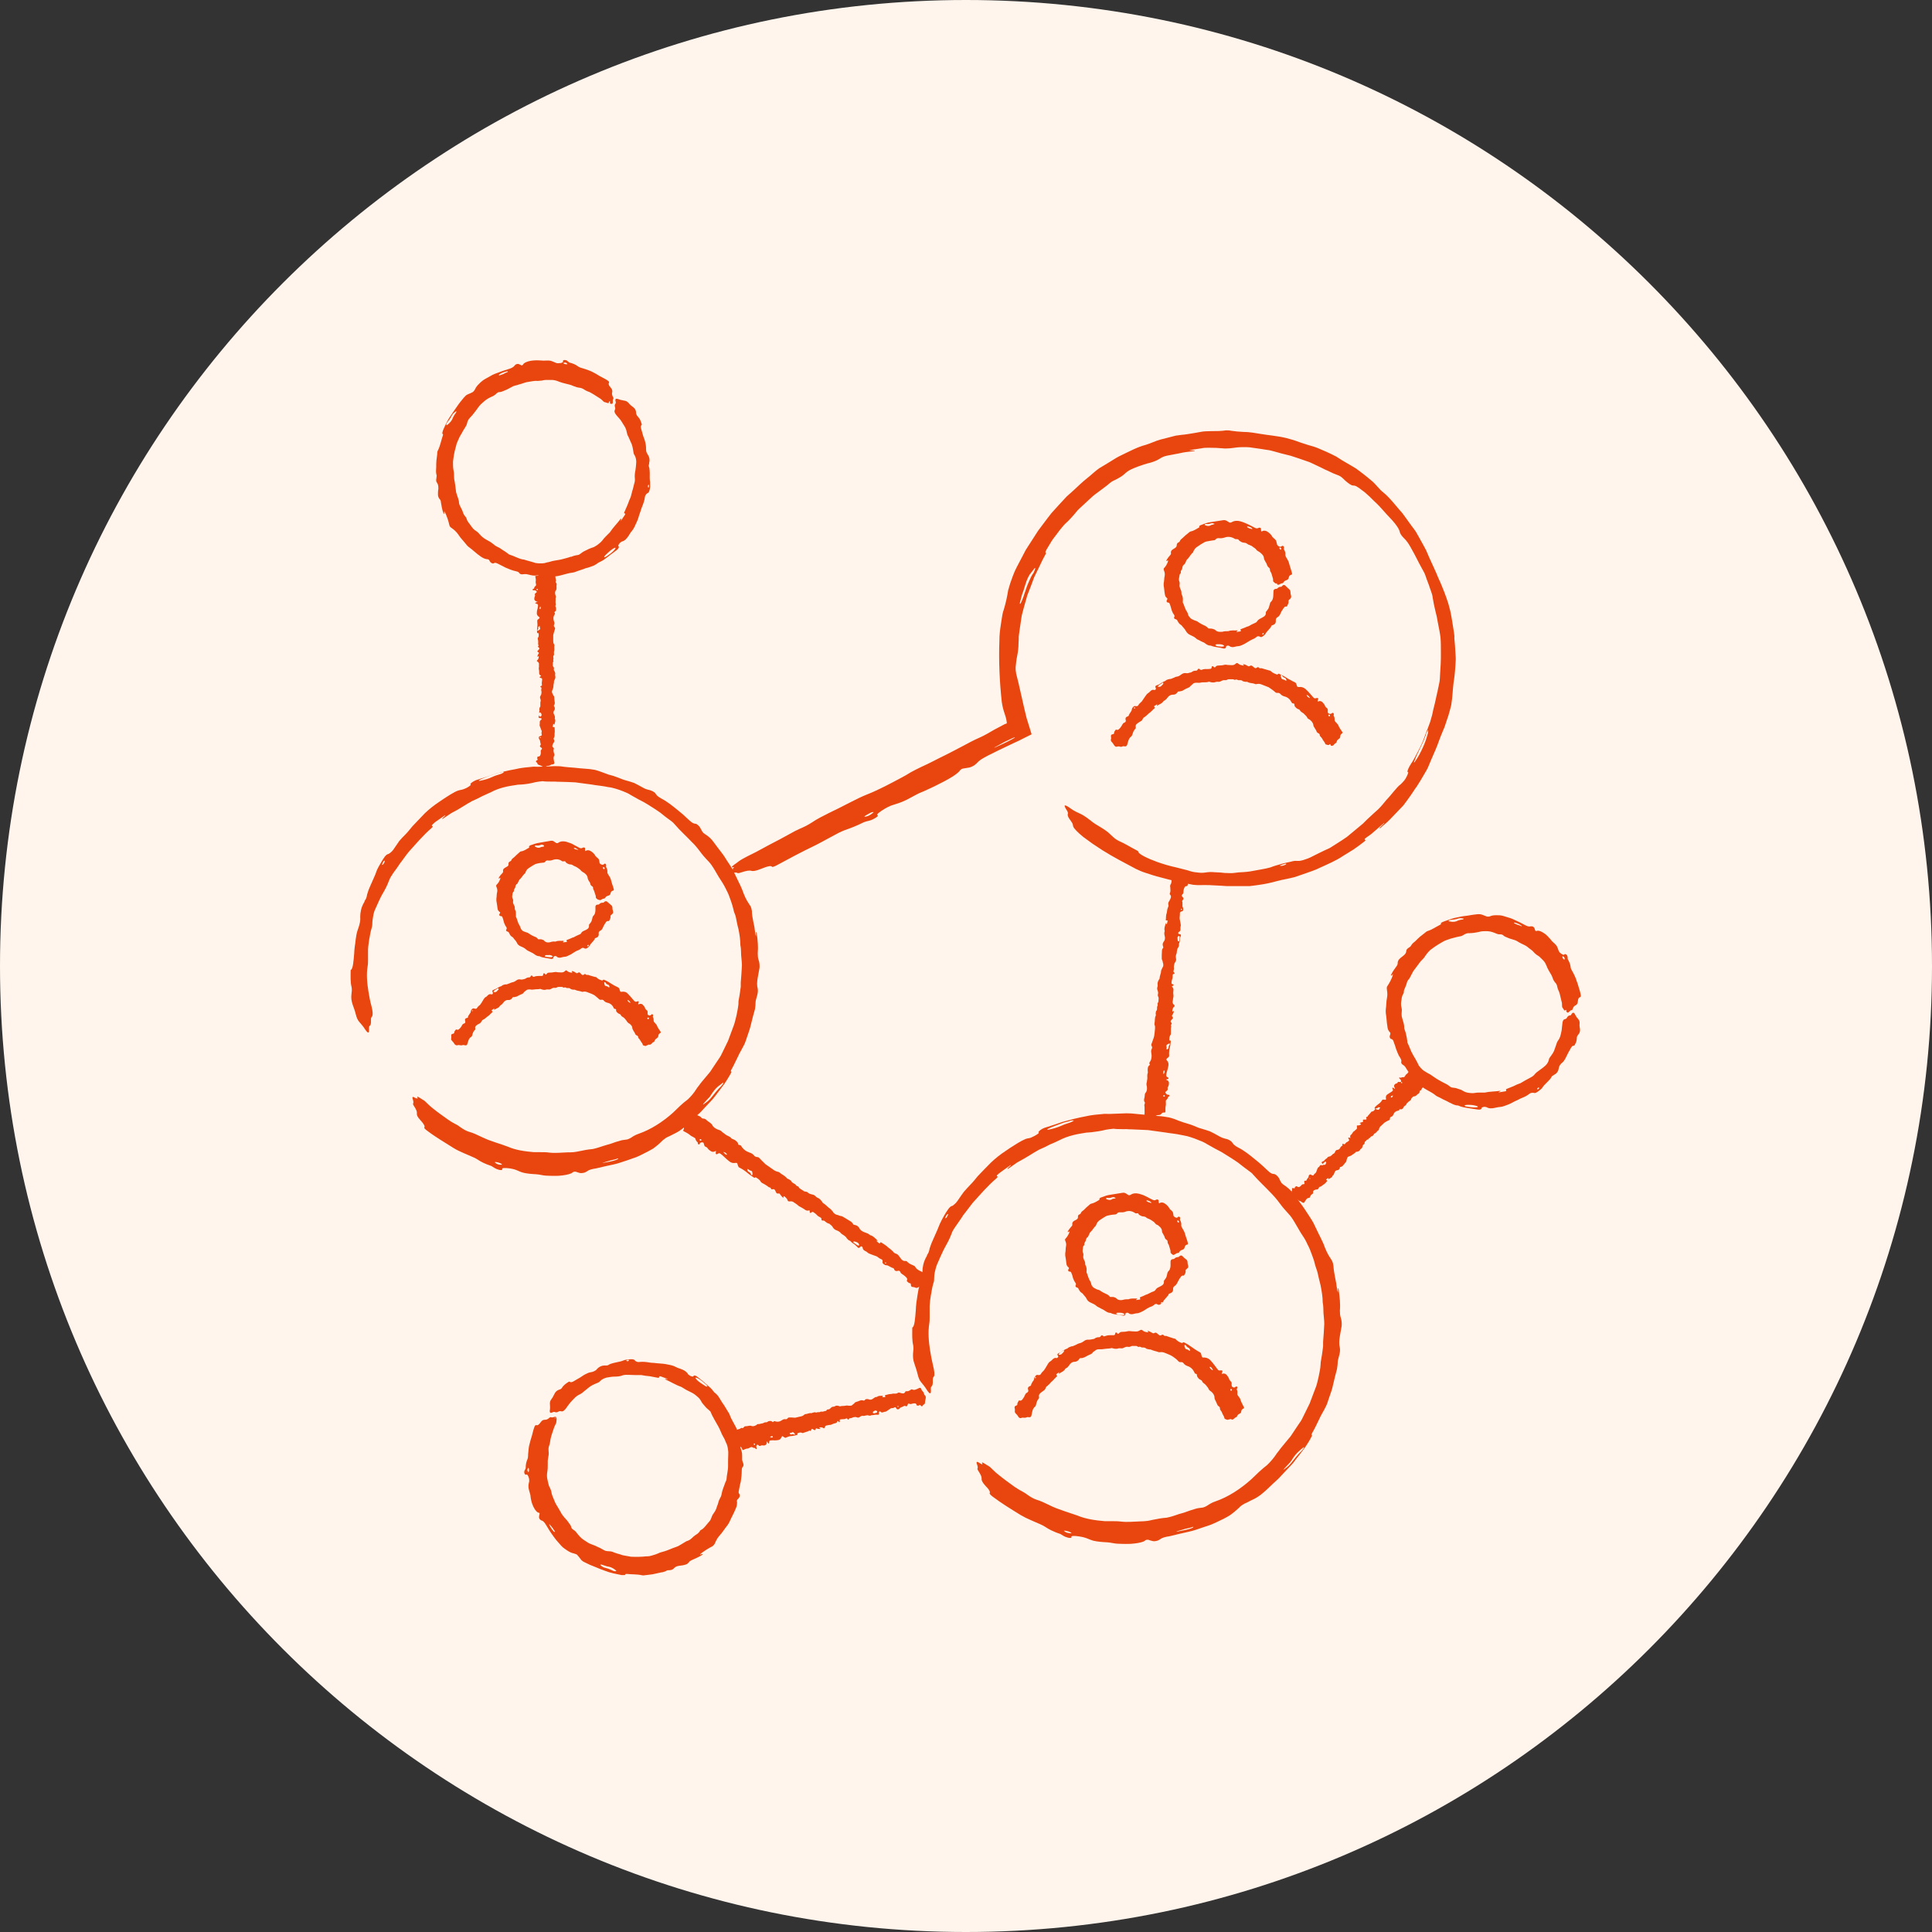 <?xml version="1.0" encoding="UTF-8"?><svg id="a" xmlns="http://www.w3.org/2000/svg" viewBox="0 0 98.9 98.9"><rect x="0" y="0" width="98.9" height="98.9" fill="#333333" stroke="none"/><path d="M98.9,49.45C98.9,22.14,76.76,0,49.45,0S0,22.14,0,49.45s22.14,49.45,49.45,49.45,49.45-22.14,49.45-49.45Z" fill="#fff5ed"/><path d="M37.48,44.48c.17-.11.07-.09-.01-.08-.02,0-.03,0-.02-.01.03-.07.25-.2.37-.3.09-.07.26-.16.41-.24.15-.08.31-.15.46-.23.41-.23.82-.44,1.24-.66.19-.1.37-.2.55-.3.15-.09.3-.16.45-.23.24-.1.47-.22.65-.34.25-.17.53-.31.85-.47.34-.16.69-.34,1.04-.52.31-.16.63-.32.91-.43.61-.24,1.2-.56,1.8-.88.15-.08.29-.16.43-.25.19-.1.39-.21.57-.29.43-.19.84-.42,1.26-.62.27-.14.53-.27.79-.41.3-.16.59-.32.91-.46.28-.12.53-.28.78-.42.17-.09.34-.18.51-.27l.05-.02h0s0,0,0,0h.02s0,0,0,0c0,0,.02,0,.04-.04-.01-.13-.05-.3-.11-.47-.07-.2-.12-.4-.15-.62-.11-1.02-.16-2.06-.12-3.14,0-.27.03-.52.07-.78.02-.13.04-.26.06-.39.02-.13.04-.26.09-.39.1-.32.18-.69.23-1.01.06-.23.14-.47.24-.73.11-.31.28-.6.43-.89l.23-.44.27-.42c.12-.18.24-.37.36-.56.23-.3.45-.61.69-.91.26-.28.51-.57.77-.84.24-.21.47-.42.69-.63.22-.21.46-.38.68-.58.09-.08.2-.17.3-.24.19-.11.38-.23.58-.35.19-.12.38-.24.58-.33.4-.19.8-.41,1.23-.52.26-.08.49-.2.75-.27.26-.07.52-.13.78-.2.1-.01.2-.03.3-.04.1-.01.21-.02.32-.04.21-.03.43-.07.65-.11.17-.04.36-.03.53-.04.27,0,.52,0,.78-.04.05,0,.18,0,.24.02.2.03.41.05.64.06.31,0,.62.06.93.11l.27.04c.19.03.35.04.5.07.16.02.31.05.48.09.17.05.35.09.51.15.17.06.33.12.5.17.2.07.41.11.6.19.32.13.63.27.96.44.18.12.39.25.57.35.15.09.3.17.44.26.14.1.27.2.4.3.13.1.25.2.38.31.13.1.23.22.34.34.08.09.17.19.26.26.29.23.51.51.74.78.11.14.24.26.34.41.1.14.21.29.31.43l.08.11c.08.1.15.2.22.3.06.11.12.21.18.32.12.21.23.42.34.62.05.11.1.23.15.35.16.37.34.72.48,1.08.07.15.14.3.2.46.08.19.14.35.2.52.06.17.12.34.17.55.06.2.09.41.13.63l.1.63.02.16v.16s.03.32.03.32l.04.64s0,.09,0,.13c-.02.41-.05.8-.11,1.15-.05.39-.05.73-.12,1.15-.04.17-.09.35-.14.52-.04.13-.08.25-.12.36l-.08.24-.1.24c-.07.16-.13.32-.19.48-.11.33-.26.64-.4.97-.05.12-.1.24-.15.36-.05.12-.12.23-.19.35-.13.23-.27.46-.42.69-.03.03-.06.07-.08.11-.12.19-.25.37-.38.55-.07.09-.13.18-.2.27l-.23.24-.46.48c-.15.16-.33.29-.49.44-.02.01-.05.03-.05.02,0-.01.03-.04.05-.07.06-.06.12-.12.18-.18.02-.02.01-.02.02-.04l-.45.39-.22.19-.24.17c-.09.06-.12.11-.07.12.05,0,.03.04-.08.12-.17.13-.34.26-.52.38l-.55.34c-.36.24-.75.4-1.14.58-.27.14-.58.23-.88.34-.15.05-.3.1-.44.15-.15.04-.3.07-.44.1-.15.03-.3.06-.45.1l-.22.06c-.07.02-.15.03-.22.05-.22.05-.44.08-.65.11-.11.01-.21.03-.32.04-.11,0-.21,0-.32,0-.18,0-.37,0-.56,0-.1,0-.19,0-.29,0l-.29-.02c-.2-.01-.4-.02-.59-.03-.19-.01-.36,0-.52,0-.09,0-.18,0-.34-.02-.76-.15-1.11-.23-1.66-.38-.26-.06-.51-.15-.76-.23-.17-.05-.34-.13-.49-.2-.56-.3-1.15-.6-1.72-.96-.17-.11-.33-.22-.5-.33-.16-.11-.32-.24-.48-.35-.28-.23-.47-.42-.51-.53-.03-.08.01-.11-.11-.27-.18-.23-.19-.33-.16-.39,0-.02,0-.07-.04-.14-.23-.35-.14-.35.17-.13.2.15.37.21.53.29.12.06.25.14.47.31.2.17.37.26.55.37.21.13.35.22.53.4.07.06.11.11.19.17.04.03.14.1.19.12.33.14.63.34.95.5.03.01.06.04.06.05-.01.13.52.37.96.53.31.11.64.21.97.28.21.06.42.1.59.15.17.06.33.1.49.11.15.02.3.03.45,0,.13-.02.29-.03.46-.01.17,0,.36.02.54.04.03,0,.08,0,.11,0h-.02c.25.01.25.01.56-.03h-.02c.21-.01.41-.02.62-.05.2-.04.41-.07.61-.11.17-.03.31-.06.45-.1.17-.07.36-.12.57-.18.17-.05.34-.08.47-.11.13-.04.24-.05.3-.04.02,0,.08,0,.13,0,.11-.01.27-.06.43-.12l.14-.06.14-.07.28-.14c.18-.09.37-.18.57-.27.2-.12.42-.27.63-.4.08-.06.17-.11.25-.17l.23-.19c.16-.13.31-.26.47-.39l.12-.1.11-.11c.07-.07.14-.14.22-.21.15-.14.3-.28.46-.42.14-.14.28-.31.41-.47.3-.31.51-.64.74-.81.03-.03.1-.1.15-.16.12-.12.23-.4.23-.44,0-.02-.03,0-.04-.03-.01-.06.07-.24.18-.41.14-.2.24-.42.36-.64.08-.15.15-.3.22-.45.1-.23.17-.47.27-.7.04-.12.09-.23.13-.35.03-.12.07-.24.1-.35.04-.21.09-.41.14-.6.05-.2.08-.39.13-.59v.03c.02-.15.06-.29.09-.45.04-.16.04-.33.05-.5l.03-.5c0-.1.01-.21.01-.32,0-.11,0-.21,0-.31,0-.25,0-.5-.02-.74-.03-.24-.08-.48-.13-.73-.02-.11-.04-.22-.06-.33-.02-.11-.06-.22-.08-.33-.05-.22-.1-.44-.13-.65-.01-.1-.04-.21-.08-.31-.04-.1-.07-.21-.11-.32-.04-.11-.08-.22-.12-.32-.04-.11-.07-.22-.12-.32-.02-.04-.04-.07-.06-.11-.33-.59-.3-.6-.67-1.25-.07-.12-.13-.21-.19-.28-.04-.05-.08-.09-.13-.14-.11-.11-.2-.24-.21-.33-.02-.09-.09-.22-.24-.41-.14-.18-.31-.34-.46-.51-.16-.17-.3-.35-.47-.51-.12-.11-.24-.23-.36-.35-.13-.11-.25-.24-.39-.33-.27-.21-.35-.25-.49-.25-.06,0-.23-.12-.32-.2-.05-.04-.08-.07-.12-.11-.16-.15-.18-.17-.4-.25-.1-.04-.21-.08-.32-.14-.11-.06-.24-.1-.38-.18l-.4-.19c-.13-.06-.26-.13-.4-.17-.28-.1-.55-.19-.83-.28-.16-.04-.33-.08-.48-.12l-.36-.1c-.12-.03-.24-.07-.37-.08-.25-.04-.5-.08-.74-.11-.2-.04-.39-.03-.55-.03-.17,0-.32.02-.45.04-.06,0-.12.02-.18.02-.11,0-.25.02-.34,0-.21-.02-.45-.03-.71-.03-.13,0-.26,0-.39.03-.13.02-.27.04-.4.06-.07.01-.14.03-.22.05.06,0,.11,0,.17,0,.08,0,.13,0,.11.02,0,0-.07.02-.1.02-.11.01-.23.03-.34.04-.11.01-.22.04-.32.06-.21.04-.42.08-.63.12-.18.03-.31.1-.4.16-.02.01-.05.03-.07.04-.12.07-.28.13-.43.17-.22.05-.41.12-.61.19-.29.11-.49.19-.67.36-.11.11-.26.2-.45.3-.09.04-.25.12-.29.16-.24.21-.51.39-.77.59-.1.07-.19.16-.28.24l-.27.25-.27.25c-.09.08-.17.18-.25.28-.11.13-.22.25-.33.36l-.16.15c-.05.05-.1.11-.15.17-.1.12-.19.23-.28.36-.09.12-.19.24-.27.37-.08.13-.16.27-.24.4-.07.13-.08.17-.04.17,0,0,0,.03,0,.05-.05.11-.12.21-.17.32-.14.3-.29.6-.43.89-.11.31-.23.62-.35.92-.06.2-.11.4-.17.6l-.08.3c-.03.1-.05.2-.06.3l-.09.61-.04.31c0,.1,0,.21-.01.31,0,.27-.03.48-.07.68-.04.18-.06.38-.08.59,0,.05,0,.16.02.24,0,.07.03.14.04.2.12.45.23,1.01.38,1.64.04.17.08.33.12.5.08.27.18.57.26.84-.22.11-.43.21-.64.32l-.26.12-.19.09c-.39.18-.77.37-1.15.56-.25.13-.43.24-.51.33-.03.04-.09.09-.15.14-.05.05-.23.13-.29.14-.11.02-.2.03-.31.05-.02,0-.06.02-.09.03-.02.02-.05.04-.06.05-.04.04-.05.07-.11.12-.15.14-.4.29-.72.46-.34.18-.69.35-1.03.5-.11.05-.23.09-.34.15-.26.13-.53.3-.79.4-.2.08-.36.12-.56.19-.08.03-.24.11-.32.16-.28.17-.46.31-.36.34.05.01-.05.1-.17.16-.12.07-.21.1-.3.12-.08.02-.17.04-.24.07-.38.19-.67.3-.96.4-.08.03-.22.09-.32.14-.19.1-.37.2-.56.3-.23.12-.45.25-.68.36-.67.32-1.3.66-1.93,1-.11.06-.24.11-.25.08-.04-.06-.18-.05-.57.11-.27.11-.4.12-.48.1-.09-.03-.24-.02-.56.09-.08.03-.14.03-.16.02-.04-.04-.19-.02-.31,0-.15.01-.14-.04.1-.2ZM65.74,44.23c-.06.01-.13.04-.18.06-.03,0-.03.02-.04.03.03,0,.06.01.11,0,.05,0,.15-.04.18-.06.07-.04.03-.06-.06-.04ZM73,37.59c-.07.19-.14.38-.18.45-.17.37-.31.62-.4.88-.04.08-.05.12-.03.11,0,0,.03-.01.04-.04.16-.22.3-.48.44-.8.08-.18.15-.38.2-.56.03-.09.04-.17.04-.24,0-.05-.07.07-.12.2ZM52.23,30.91s.02-.03.03-.05c.04-.08.08-.17.11-.26.02-.05.04-.1.05-.15.02-.05.04-.11.06-.17.06-.19.12-.36.19-.51.07-.15.13-.3.22-.42.02-.02.04-.07.05-.1.02-.03.03-.07.04-.1.02-.07.02-.1-.02-.06-.08.1-.16.2-.25.32-.08.13-.16.3-.22.51-.04.11-.07.23-.1.32-.07.17-.11.33-.15.49-.03.1-.04.16-.03.18ZM50.86,38.28s.05,0,.08-.02c.3-.14.59-.26.89-.43.03-.02.08-.05.1-.06.06-.05,0-.03-.11.02-.15.07-.3.14-.4.19-.2.11-.35.19-.49.27-.03.02-.07.05-.06.05ZM44.25,41.81s.14,0,.28-.09c.09-.05.14-.1.19-.14-.01-.03-.13,0-.24.07-.12.06-.21.12-.23.15Z" fill="#e8460e"/><path d="M65.4,29.87s-.05-.02-.07,0c0,0-.01,0-.02,0-.05-.01-.07-.06-.11-.08-.03-.02-.03-.05-.03-.09,0-.03,0-.06-.01-.09-.03-.08-.04-.16-.07-.24-.01-.04-.03-.07-.05-.1-.01-.03-.03-.05-.03-.09,0-.05-.01-.09-.05-.12-.05-.04-.08-.08-.1-.14-.02-.07-.05-.12-.09-.18-.03-.05-.06-.11-.07-.17,0-.06-.03-.12-.07-.17-.04-.05-.09-.09-.14-.13-.02-.02-.06-.03-.08-.05-.03-.02-.07-.04-.09-.07-.05-.08-.13-.11-.19-.16-.04-.04-.09-.06-.14-.08-.06-.02-.11-.04-.16-.08-.04-.04-.1-.04-.15-.05-.07,0-.13-.03-.19-.07-.04-.02-.06-.04-.08-.07-.02-.03-.04-.04-.08-.04-.04,0-.07,0-.11-.01-.16-.11-.36-.14-.54-.07-.05.02-.09.02-.14.03-.04,0-.09.01-.14,0-.06-.01-.13.01-.17.06-.03.04-.07.05-.12.05-.11.02-.23.03-.35.06-.04.01-.08.02-.11.04-.12.07-.24.14-.35.22-.1.06-.17.15-.21.25,0,.02-.02.05-.03.06-.12.1-.18.25-.3.36-.04.03-.04.08-.06.12-.02.04-.04.08-.07.12-.08.04-.1.12-.11.2,0,.03-.02.06-.04.09-.03.04-.04.08-.03.13,0,.01,0,.03-.02.04-.03.03-.05.07-.05.11l-.03.17v.05c0,.07.05.12.04.18,0,.06-.02.13,0,.19.01.04.03.07.04.11.03.06.05.11.05.18,0,.04,0,.08.02.11.03.05.04.11.05.16,0,.06.01.11,0,.17,0,.02,0,.05,0,.07.07.11.08.24.15.35v.02c.06.08.1.15.12.24,0,.02.01.05.03.07.04.06.09.12.15.16.03.02.06.02.09.04.06.04.13.04.2.08.12.09.25.16.39.22,0,0,.01,0,.02.01.06.03.12.08.16.13.07.01.14,0,.21.02.03.01.06.02.09.03.02,0,.04.02.06.04.05.05.11.07.17.08.06,0,.12.01.19,0,.09-.03.18-.03.28-.03,0,0,.02,0,.02,0,.15-.06.3-.03.46-.04,0,0,.01,0,.01.01,0,0,0,.01-.01.02l-.04.03s0,.01,0,.02l.21-.03s.02-.03,0-.06c-.02-.03-.01-.04,0-.05l.21-.08c.07-.03.13-.06.21-.08.05-.02.09-.06.14-.08.05-.02.1-.05.15-.07.05-.02.1-.04.13-.09.04-.07.1-.11.18-.15.06-.03.13-.07.19-.11.06-.05.09-.12.08-.19,0-.02,0-.04.02-.06.09-.11.13-.16.15-.26l.04-.14s.01-.06.04-.08c.04-.04.08-.09.1-.15.02-.06.03-.12.03-.18.01-.07,0-.14.01-.22,0-.06.03-.11.09-.12.04-.01.09,0,.12-.04.05-.05.1-.07.16-.07.02,0,.05,0,.06-.03.08-.09.14-.08.21,0,.05.06.11.1.16.15.04.03.07.08.07.15,0,.07.01.12.03.18.02.07,0,.12-.05.17-.02.02-.04.03-.06.05-.01.01-.02.04-.02.06.02.1-.04.18-.08.27,0,0-.02.01-.02.01-.12-.03-.16.11-.23.2-.05.07-.07.15-.11.22-.03.04-.06.09-.1.11-.09.05-.12.1-.11.2.01.09-.03.17-.13.21,0,0-.02,0-.03.01h0c-.07.03-.07.02-.09.1h0c-.06.08-.13.15-.2.23-.03.03-.05.07-.07.1-.02.04-.06.08-.1.11-.07.06-.14.1-.2.05-.01,0-.03-.01-.05-.02-.04,0-.08,0-.11.03-.08.07-.16.11-.26.15-.05.02-.1.06-.16.09-.09.05-.17.11-.26.15-.09.04-.18.09-.29.09-.05,0-.1.02-.15.03-.1.03-.21.02-.28-.04-.01-.01-.03-.01-.05-.02-.04-.01-.11.02-.12.05,0,.01,0,.03,0,.04-.01.04-.06.06-.11.06l-.18-.04-.12-.02c-.13-.02-.25-.04-.37-.09-.06,0-.11-.01-.15-.03-.05-.02-.09-.05-.13-.08h0s-.06-.05-.1-.06c-.08-.03-.15-.07-.22-.11-.05-.02-.1-.04-.13-.07-.09-.09-.2-.14-.31-.19-.1-.04-.19-.12-.24-.22-.05-.1-.14-.17-.2-.26,0,0-.02-.01-.02-.02-.14-.1-.13-.1-.22-.26-.02-.03-.04-.04-.07-.05-.02,0-.03-.01-.05-.02-.04-.02-.05-.06-.03-.09.02-.04.02-.08-.01-.12-.07-.09-.11-.19-.14-.3-.02-.08-.04-.15-.07-.23-.03-.08-.04-.09-.12-.1-.03,0-.06-.05-.05-.08,0-.02.01-.03.02-.05.03-.06.03-.07-.02-.11-.05-.04-.08-.1-.09-.18-.03-.15-.03-.29-.06-.44,0-.04,0-.09,0-.12.03-.12.02-.25.05-.38.02-.1,0-.19-.03-.26,0-.02-.01-.03-.02-.05,0-.03,0-.07.02-.09.09-.09.16-.21.2-.34,0-.02,0-.04,0-.06-.02,0-.03.02-.04.03-.02.02-.03.02-.04.01,0,0,0-.02,0-.03.05-.11.13-.2.2-.28.03-.03.04-.07.03-.11,0,0,0-.02,0-.03,0-.04.02-.08.05-.11.05-.04.1-.07.15-.1.07-.05.1-.08.1-.17,0-.05.03-.09.08-.12.03-.01.07-.04.07-.05.02-.09.1-.13.16-.19l.14-.13.15-.12s.06-.06.1-.07c.16-.03.29-.12.43-.2.03-.02.03-.04.02-.06,0,0,0-.02,0-.02.03-.02.05-.04.08-.05.16-.06.33-.13.5-.15.11-.02.22-.03.32-.05.11-.02.21-.03.32-.05.07-.01.13,0,.18.03.05.03.1.06.15.09.01,0,.04,0,.06,0,.02,0,.04-.01.05-.02.12-.07.28-.09.45-.04.08.02.16.05.23.08.08.03.15.07.22.1.1.05.19.1.29.15.06.03.12.04.17.01.02-.01.05-.02.07-.02.02,0,.07.02.07.05,0,.04,0,.08.01.12,0,0,0,.02.01.02,0,0,.02,0,.03,0,.02,0,.04-.03.07-.03.07-.01.15,0,.23.06.09.06.16.13.21.21.02.03.03.06.06.08.05.05.13.1.16.17.02.06.02.11.04.17,0,.02.03.06.05.08.07.05.14.07.19.02.02-.03.07-.02.09,0,.03.03.03.06.03.09,0,.03-.02.06,0,.08.06.1.08.18.07.27,0,.03,0,.06.02.09.02.05.06.1.08.14.03.06.07.12.08.18.03.09.05.18.08.27.03.09.06.18.08.27,0,.03,0,.07-.03.07-.07.01-.12.05-.14.16-.01.07-.07.11-.12.12-.07.02-.12.06-.16.13-.01.02-.04.03-.06.03-.05,0-.1.04-.14.06-.05.03-.1.02-.14-.04ZM64.66,32.48s.02-.03.03-.04c0,0,0-.01,0-.02-.01,0-.03-.02-.04-.01-.01,0-.03.03-.03.04,0,.03.02.05.04.03ZM62.27,33.07s.1.02.12.02c.1.01.17.02.24,0,.02,0,.03-.02.03-.03,0,0,0-.01-.01-.02-.06-.04-.13-.06-.22-.06-.05,0-.1,0-.15,0-.02,0-.05.02-.06.03-.02.01.01.04.05.05ZM62.18,26.82s-.01-.01-.02-.01c-.05-.02-.11-.04-.17-.02-.09.04-.18.04-.26.03,0,0-.02,0-.03,0,0,0-.02,0-.02.02-.01.02-.02.03,0,.04.04.02.08.03.12.04.04.01.09,0,.14-.01.03-.01.05-.03.07-.04.05,0,.08-.02.12-.03.02,0,.04-.01.04-.03ZM64.11,27.07s0-.02-.01-.02c-.06-.05-.13-.09-.22-.1,0,0-.02,0-.03,0-.02.01-.01.03,0,.04.03.02.07.04.09.05.05.01.09.03.13.04,0,0,.02,0,.02,0ZM65.57,28.14s.03-.06,0-.09c-.02-.02-.05-.02-.06-.03-.02.02-.02.05,0,.08.02.03.04.04.06.04Z" fill="#e8460e"/><path d="M68.1,38.1s-.05,0-.07.03c0,0-.01,0-.02.01-.05,0-.08-.02-.13-.03-.03,0-.04-.03-.05-.06-.01-.03-.02-.05-.04-.07-.05-.06-.08-.12-.12-.19-.02-.03-.04-.05-.07-.08-.02-.02-.03-.04-.04-.07,0-.04-.02-.08-.06-.1-.06-.02-.09-.06-.11-.11-.02-.06-.06-.11-.09-.16-.03-.05-.06-.09-.07-.15-.01-.12-.09-.2-.17-.27-.02-.02-.05-.03-.07-.04-.03-.02-.06-.04-.07-.07-.03-.07-.09-.12-.14-.17-.03-.04-.07-.07-.11-.09-.05-.03-.09-.06-.12-.11-.02-.05-.07-.06-.12-.08-.06-.03-.1-.07-.14-.12-.02-.03-.03-.06-.03-.1,0-.03-.01-.06-.05-.06-.04,0-.07-.01-.09-.05-.08-.16-.2-.27-.37-.31-.08-.02-.15-.06-.21-.13-.04-.04-.09-.06-.15-.05-.04,0-.08,0-.11-.04-.08-.07-.16-.13-.25-.19-.03-.02-.06-.04-.09-.06-.11-.05-.22-.08-.33-.13-.09-.04-.19-.06-.29-.03-.02,0-.04,0-.06,0-.06-.03-.13-.04-.2-.05-.07-.01-.13-.02-.2-.06-.04-.02-.08,0-.12-.01-.04,0-.08-.02-.12-.03-.05-.06-.12-.05-.19-.05-.03,0-.06,0-.08-.02-.04-.01-.08-.03-.12,0,0,0-.03,0-.04,0-.03-.02-.06-.03-.1-.03h-.15s-.04,0-.04,0c-.06,0-.1.05-.15.05-.05,0-.11-.01-.16.01-.03.01-.06.03-.09.04-.05.03-.1.04-.16.03-.03,0-.07,0-.1.01-.1.04-.2.03-.3,0-.02,0-.04-.02-.06-.01-.11.04-.22.02-.33.03h-.02c-.08.02-.15.03-.23.02-.02,0-.04,0-.06,0-.06,0-.13.01-.18.06-.02.02-.04.04-.06.06-.06.03-.08.1-.14.12-.12.05-.24.11-.35.18,0,0-.01,0-.02,0-.06.02-.12.03-.18.03-.05.04-.07.1-.13.13-.02.01-.05.02-.08.03-.02,0-.04,0-.06,0-.12,0-.21.06-.28.16-.05.07-.11.12-.18.16,0,0-.01,0-.02.01-.07.13-.22.16-.33.24,0,0-.01,0-.01,0,0,0,0-.01,0-.02l.02-.04s0-.01,0-.02l-.16.1s0,.03.02.05c.03.02.03.03.01.05-.1.08-.18.19-.29.26-.04.03-.07.07-.11.1-.04.03-.07.07-.11.09-.04.02-.08.05-.1.1-.02.07-.08.11-.14.14-.05.03-.11.07-.16.11-.05.04-.08.1-.06.17,0,.02,0,.04,0,.06-.08.09-.11.14-.14.22l-.04.12s-.02.05-.04.07c-.09.06-.14.16-.17.26-.02.06-.03.12-.05.18-.02.05-.06.08-.11.08-.04,0-.09-.03-.13,0-.06.03-.11.02-.17,0-.02,0-.05,0-.07,0-.1.04-.15,0-.2-.08-.03-.06-.07-.11-.12-.16-.03-.04-.05-.08-.03-.13.02-.05,0-.09,0-.14,0-.06,0-.09.07-.11.02,0,.05-.01.07-.02.01,0,.02-.03.02-.04,0-.08.05-.13.09-.18,0,0,.02,0,.02,0,.11.05.16-.05.22-.11.04-.05.07-.11.1-.16.02-.03.04-.07.08-.08.08-.03.11-.07.08-.16-.02-.07.01-.14.09-.16,0,0,.01,0,.02-.01h0c.05-.02.05-.02.06-.08h0c.04-.06.08-.13.12-.19.02-.03.03-.05.03-.09,0-.04.03-.07.05-.1.04-.05.09-.09.15-.06.01,0,.03,0,.04,0,.03,0,.06,0,.08-.04.04-.06.09-.12.15-.17.04-.02.06-.07.09-.11.04-.06.09-.13.13-.19.04-.06.09-.13.16-.17.03-.02.06-.05.09-.08.06-.06.12-.1.2-.07.01,0,.03,0,.04,0,.03,0,.06-.06.05-.09,0-.01-.02-.02-.02-.04-.02-.04,0-.08.04-.1l.13-.05s.06-.03.08-.05c.08-.05.16-.1.25-.13.05-.06.13-.08.21-.1h0s.06,0,.09-.01l.17-.07s.07-.04.11-.04c.1-.01.17-.06.25-.12.07-.05.15-.08.24-.06.09.02.16-.03.25-.04,0,0,.01,0,.02-.01.11-.07.11-.07.25-.08.03,0,.04-.02.06-.04,0-.01.02-.03.03-.04.02-.03.05-.02.08,0,.03.04.05.05.1.04.08-.03.16-.05.25-.04.06,0,.12,0,.18-.01.06,0,.08-.02.09-.1,0-.03.04-.05.07-.03.01,0,.02.02.03.03.05.04.05.04.09,0,.04-.05.08-.07.14-.07.11,0,.22-.01.33-.04.03,0,.06-.01.09,0,.09.02.19.01.28.02.08,0,.14-.02.19-.07.01-.01.02-.02.04-.03.02-.01.05-.01.07,0,.08.08.17.1.28.12.01,0,.03,0,.04,0,0-.01-.02-.02-.03-.03-.01-.01-.02-.02-.02-.04,0,0,.01,0,.02,0,.09.01.17.06.24.1.03.02.06.01.09-.01,0,0,.01,0,.02-.01.03-.02.06-.01.09,0,.04.03.07.06.11.09.05.04.09.05.15,0,.03-.03.07-.02.1.01.02.02.04.04.06.03.07-.02.12.02.18.03l.28.08s.06.01.09.04c.09.09.2.13.31.17.03,0,.04,0,.05-.03,0,0,.01-.01.02-.01.02,0,.05,0,.07.02.12.05.23.11.34.18.07.05.14.09.21.12.07.04.14.08.21.11.05.02.08.05.09.1.01.04.03.08.05.13,0,.01.02.02.04.02.01,0,.03,0,.05,0,.12-.02.23.02.33.1.09.08.17.17.25.26.05.06.11.12.16.18.04.04.08.05.13.03.02,0,.04-.01.07-.01.02,0,.05.02.04.05l-.03.11s0,.01,0,.02c0,0,.02,0,.02,0,.02,0,.04-.02.06-.02.07-.01.12.01.17.06.05.05.1.11.13.18,0,.02.02.05.03.06.04.04.1.07.11.13,0,.05,0,.09,0,.14,0,.02.02.05.04.06.06.03.12.04.17-.01.02-.03.06-.02.08,0,.02.02.02.04.02.06,0,.02-.02.05-.01.07.05.07.05.14.05.21,0,.02,0,.05.02.07.02.03.05.06.08.09.03.04.07.07.09.12.05.13.14.24.21.35.01.02,0,.05-.01.06-.06.03-.1.08-.1.16,0,.06-.03.1-.08.13-.06.04-.1.09-.11.16,0,.02-.02.04-.04.05-.05.02-.08.06-.11.1-.04.04-.09.05-.14.03ZM58.06,36.21s-.01.02-.01.04c0,0,0,.01,0,.02.01,0,.03.01.04,0,0,0,.02-.02.01-.04,0-.02-.03-.04-.04-.03ZM59.5,34.96s-.07.04-.08.05c-.06.05-.11.07-.14.11,0,.02,0,.03,0,.04,0,0,.01,0,.02,0,.06,0,.12,0,.16-.06.02-.03.06-.05.08-.08.01-.02.01-.04.01-.06,0-.02-.03-.02-.06,0ZM65.85,34.83s0-.01,0-.02c-.01-.04-.03-.09-.08-.11-.07-.02-.12-.07-.15-.13,0,0-.01-.01-.02-.01,0,0-.02,0-.02,0-.02,0-.03.01-.02.03,0,.03.02.07.03.11.01.04.04.07.08.08.02,0,.04.01.06.01.03.02.06.03.08.05.02,0,.03.01.04,0ZM67.05,35.73s0-.02,0-.02c-.04-.05-.07-.1-.13-.13,0,0-.02,0-.02,0-.02,0-.02.02,0,.04.02.02.04.05.05.06.04.02.06.04.09.05,0,0,.02,0,.02,0ZM68.07,36.66s.03-.05,0-.07c-.02-.01-.04-.01-.05-.01-.02.02-.03.05-.01.07.01.02.04.03.06.02Z" fill="#e8460e"/><path d="M21.3,56.2c.11.08.08.02.06-.04,0-.01,0-.02,0-.02.06,0,.2.11.29.16.07.03.16.12.25.21.08.08.17.16.26.23.13.1.25.2.38.29.13.09.26.19.39.28.12.08.24.16.36.22.11.05.2.11.29.18.14.1.3.19.44.23.2.05.39.15.61.25.12.05.23.11.36.16.12.04.25.09.37.13.22.07.45.15.64.22.41.18.87.24,1.33.28.11,0,.22,0,.34,0,.14,0,.3,0,.43.02.32.04.63,0,.95-.01.1,0,.21,0,.31-.01.1-.01.2-.03.3-.05.22-.05.45-.09.68-.11.2-.04.39-.11.58-.17.12-.04.25-.07.37-.11.12-.04.24-.09.37-.12.14-.05.26-.07.37-.08.09,0,.19-.05.29-.11.11-.08.23-.14.37-.19.63-.22,1.22-.6,1.75-1.07.25-.24.48-.48.77-.69.16-.15.32-.34.43-.52.04-.07.09-.13.14-.19.05-.07.1-.14.16-.21l.41-.49.36-.54c.08-.12.17-.24.23-.37l.33-.68.26-.7c.08-.19.12-.4.17-.59.04-.2.08-.39.1-.58,0-.08,0-.17.02-.25.03-.14.05-.29.07-.43l.03-.22v-.22c.02-.29.05-.58.06-.87,0-.18-.03-.35-.04-.52-.01-.17,0-.35-.04-.52,0-.26-.04-.55-.1-.83-.03-.11-.06-.23-.08-.34-.03-.17-.06-.34-.13-.49-.01-.03-.04-.11-.04-.15-.03-.13-.07-.26-.12-.41-.07-.19-.13-.39-.23-.57l-.08-.16c-.11-.22-.22-.36-.34-.56-.12-.2-.23-.41-.36-.59-.08-.12-.18-.21-.27-.31-.15-.16-.29-.34-.43-.53-.09-.11-.19-.23-.29-.32-.31-.33-.62-.6-.89-.92-.05-.06-.11-.12-.18-.17-.2-.14-.38-.28-.56-.43-.19-.13-.38-.26-.58-.38l-.08-.05c-.14-.09-.28-.16-.42-.23-.14-.08-.27-.15-.41-.23-.07-.04-.14-.09-.22-.12-.24-.11-.49-.2-.74-.26-.11-.03-.22-.03-.33-.06-.26-.05-.47-.06-.74-.11l-.83-.11c-.28-.02-.55-.02-.83-.03h-.09c-.13-.02-.26,0-.39-.01-.13,0-.25,0-.36-.02-.13.01-.25.03-.37.05-.12.03-.24.06-.37.08-.11.02-.23.03-.34.04-.08.01-.17,0-.25.02-.44.06-.9.15-1.31.37-.15.07-.31.14-.46.21-.15.08-.31.16-.47.23-.03.01-.06.02-.08.04-.26.14-.49.3-.74.44-.12.07-.26.13-.37.21l-.36.24s-.04.01-.03,0c0,0,.02-.03.04-.05.04-.04.08-.08.12-.11.01-.01,0-.02,0-.03l-.32.22c-.11.07-.22.15-.31.24-.06.05-.07.09-.03.1.04.01.03.03-.04.1-.42.36-.78.79-1.15,1.2-.13.15-.25.33-.37.49-.07.08-.12.16-.18.25-.06.08-.11.17-.17.24-.06.08-.12.16-.17.25-.06.08-.1.17-.14.27-.1.28-.24.52-.38.76-.11.21-.21.45-.32.69-.06.12-.09.25-.11.38-.02.12-.04.24-.04.35,0,.06,0,.12-.03.22-.04.12-.06.23-.08.33-.02.1-.03.19-.05.27-.02.17-.05.32-.06.51v.52c0,.12,0,.24-.02.34-.07.41-.03.86.04,1.29.04.26.09.52.16.77.06.23.07.41.04.49-.03.06-.08.07-.07.21.01.2-.02.27-.07.3-.02.01-.03.05-.03.11.02.3-.05.29-.21.05-.1-.16-.2-.26-.29-.37-.07-.08-.13-.19-.18-.4-.05-.2-.11-.34-.16-.49-.06-.19-.08-.32-.06-.51,0-.07.02-.12.02-.2,0-.04,0-.14-.01-.17-.07-.27-.05-.55-.05-.83,0-.02,0-.06.01-.06.11-.04.14-.47.17-.82.01-.12.01-.25.03-.37.02-.13.04-.25.05-.38.02-.16.05-.32.09-.44.04-.13.09-.24.11-.36.03-.11.04-.22.03-.34,0-.2.04-.48.19-.73.01-.02.03-.05.04-.08h-.01c.1-.16.1-.15.14-.38v.02s.07-.22.07-.22c.03-.07.06-.14.09-.21l.19-.43c.06-.12.09-.22.13-.33.05-.13.13-.26.21-.4.14-.24.26-.44.38-.46.02,0,.05-.03.09-.05.07-.05.16-.14.22-.24.09-.13.17-.25.26-.38.1-.12.21-.23.32-.34.12-.12.24-.28.36-.42.21-.22.42-.44.63-.66.22-.21.46-.4.73-.58.12-.09.26-.17.39-.26.14-.09.27-.17.4-.24.06-.03.12-.06.18-.08.06-.02.12-.03.17-.04.03,0,.1-.03.16-.05.12-.04.3-.16.32-.2,0-.02-.02-.02-.02-.04.01-.05.14-.14.28-.2.18-.06.36-.11.53-.17.12-.04.24-.08.36-.13.37-.1.74-.2,1.11-.26.31-.08.62-.1.92-.13h-.02c.12-.01.23.01.35,0,.25,0,.51-.02.76-.03.16,0,.32,0,.47.03.19.02.37.04.56.05.18.02.36.04.55.05.17.01.34.03.5.06.16.04.32.1.48.16.14.06.3.11.47.15.16.05.32.12.48.18.03.01.06.02.09.03.24.07.36.1.49.15.12.06.24.12.49.26.09.05.17.07.24.09.05.01.09.02.14.04.11.04.21.11.24.17.04.07.11.14.27.23.31.16.57.37.84.59.09.08.19.15.29.24.09.09.19.17.28.26.19.17.24.2.36.21.05,0,.17.1.22.18.02.04.04.08.06.11.08.15.09.17.23.26.14.09.28.2.42.4.13.18.27.36.4.53.14.17.24.37.37.55.07.1.14.22.2.32.09.17.16.35.25.52.08.17.17.34.24.52.1.29.21.52.33.69.02.04.05.08.08.12.04.07.07.18.08.26,0,.17.03.35.07.54.02.1.04.19.06.29.01.1.03.2.04.31,0,.06.03.11.04.16,0-.04,0-.08,0-.13,0-.06,0-.1.02-.09,0,0,.02.05.02.08.05.36.08.68.05,1.01,0,.14.01.25.04.33,0,.02.01.04.02.06.03.11.04.24.03.36-.03.17-.06.32-.09.49-.04.24-.05.39,0,.58.02.11,0,.25-.05.41-.02.08-.06.2-.06.25,0,.12-.01.25-.03.37-.03.12-.07.24-.1.36l-.14.56c-.05.19-.12.36-.18.55-.04.12-.08.25-.13.35-.05.1-.11.2-.16.3-.06.1-.11.2-.16.31-.11.21-.2.43-.32.64-.06.1-.06.14-.02.13,0,0,0,.02,0,.04-.04.08-.09.17-.14.25-.07.11-.13.22-.21.33l-.23.31c-.16.2-.3.42-.48.6-.11.12-.22.23-.33.35-.11.12-.21.24-.34.34-.24.21-.46.44-.7.65-.16.13-.3.22-.44.29-.13.06-.26.14-.41.2-.04.02-.11.06-.15.1-.05.03-.09.07-.12.1-.13.13-.28.26-.46.39-.19.11-.4.22-.63.33-.11.05-.22.11-.33.14l-.34.12c-.23.07-.45.16-.68.21-.31.06-.62.14-.93.21-.2.03-.36.07-.44.13-.03.03-.09.05-.14.08-.05.02-.19.04-.24.03-.08-.02-.15-.04-.23-.07-.01,0-.05,0-.07,0-.02,0-.04.01-.06.02-.04.02-.06.05-.11.07-.15.06-.36.1-.64.12-.15.01-.29,0-.44,0-.14,0-.29-.01-.43-.04-.09-.02-.18-.03-.28-.04-.22-.01-.46-.03-.66-.08-.16-.04-.27-.11-.42-.16-.06-.02-.19-.05-.27-.06-.25-.03-.42-.03-.38.05.02.04-.09.05-.18.02-.1-.03-.17-.06-.23-.1-.06-.03-.11-.08-.17-.1-.3-.1-.52-.21-.71-.34-.06-.04-.16-.09-.24-.12-.15-.06-.29-.13-.44-.19-.18-.08-.36-.16-.52-.26-.47-.3-.94-.57-1.37-.9-.08-.06-.15-.13-.13-.15.04-.06,0-.16-.21-.39-.15-.16-.18-.26-.17-.33.01-.09-.02-.19-.16-.4-.04-.05-.04-.1-.03-.12.03-.05,0-.15-.03-.24-.03-.11.03-.12.19,0ZM19.62,44.11s-.05.09-.06.13c0,.02,0,.03,0,.04.02-.01.04-.02.07-.05.02-.03.06-.1.06-.13.02-.06-.02-.06-.06,0ZM25.62,39.54c-.15.04-.3.07-.36.1-.29.11-.5.18-.68.27-.06.03-.08.05-.06.06,0,0,.02,0,.04,0,.21-.04.41-.09.65-.2.13-.07.29-.1.42-.15.07-.02.12-.06.16-.09.03-.02-.07-.02-.18,0ZM35.99,56.54s.03,0,.04-.02c.11-.08.24-.16.36-.31.19-.24.34-.43.51-.59.02-.02.04-.05.06-.07.02-.02.03-.05.05-.07.03-.05.03-.08-.01-.05-.08.06-.16.12-.25.19-.09.08-.18.18-.28.32-.05.07-.1.15-.14.21-.1.1-.18.19-.26.28-.05.05-.08.1-.08.11ZM30.81,59.53s.04,0,.06,0c.23-.05.47-.07.71-.17.03-.01.05-.03.06-.04.03-.03,0-.03-.07,0-.11.04-.23.06-.31.08-.16.05-.28.08-.39.12-.02,0-.06.02-.05.03ZM25.33,59.5s.07.08.19.11c.07.02.13.01.18.01,0-.03-.07-.07-.16-.1-.09-.03-.18-.04-.21-.03Z" fill="#e8460e"/><path d="M30.73,46.06s-.05-.02-.07,0c0,0-.01,0-.02,0-.05,0-.07-.05-.11-.07-.03-.02-.03-.05-.03-.07,0-.03,0-.06-.01-.08-.03-.07-.04-.14-.07-.21,0-.03-.03-.06-.04-.09-.01-.02-.02-.05-.02-.07,0-.04,0-.08-.05-.1-.05-.03-.08-.07-.09-.12-.01-.06-.04-.11-.08-.16-.03-.05-.05-.09-.06-.15,0-.06-.03-.11-.06-.15-.03-.04-.08-.08-.12-.11-.02-.02-.05-.02-.07-.04-.03-.02-.06-.04-.08-.06-.04-.07-.11-.1-.17-.15-.04-.03-.08-.05-.12-.07-.05-.02-.1-.04-.14-.07-.04-.03-.09-.04-.13-.04-.06,0-.11-.03-.17-.06-.03-.02-.05-.04-.07-.07-.01-.03-.04-.04-.07-.03-.03,0-.07.01-.1,0-.14-.11-.31-.13-.48-.07-.08.03-.16.04-.24.03-.06-.01-.11,0-.15.06-.03.04-.06.05-.11.05-.1.01-.21.02-.31.05-.03,0-.07.02-.1.03-.11.06-.21.12-.31.19-.09.05-.15.14-.18.23,0,.02-.01.04-.03.05-.11.09-.16.22-.27.31-.03.03-.04.07-.06.11-.02.04-.04.07-.06.11-.07.03-.09.1-.1.17,0,.03-.02.05-.04.08-.02.04-.04.07-.03.12,0,0,0,.03-.02.03-.03.03-.04.06-.05.09l-.02.15v.04c0,.06.05.11.05.16,0,.05-.02.11,0,.16.01.03.03.06.04.09.03.05.05.1.04.15,0,.03,0,.07.02.1.03.05.04.09.04.14,0,.05,0,.1,0,.15,0,.02,0,.05,0,.06.06.1.07.21.12.31v.02c.05.07.08.14.11.21,0,.02.01.04.02.06.03.06.07.11.13.14.03.01.06.02.08.03.06.03.12.03.18.07.11.08.22.14.34.19,0,0,.01,0,.02,0,.06.03.1.07.14.12.06.01.13-.01.18.01.02.01.05.02.08.03.02,0,.04.02.05.04.09.09.2.1.31.07.08-.03.16-.04.25-.03,0,0,.01,0,.02,0,.13-.06.27-.03.4-.04,0,0,.01,0,.01.01,0,0,0,.01,0,.02l-.03.03s0,.01,0,.02l.19-.02s.02-.02,0-.05c-.02-.03-.01-.04,0-.05l.18-.07c.06-.03.12-.06.18-.07.04-.02.08-.05.13-.07.05-.02.09-.04.13-.06.05-.02.09-.03.12-.08.03-.07.09-.1.16-.13.06-.02.12-.06.17-.09.05-.04.08-.1.07-.17,0-.02,0-.04.01-.06.08-.09.12-.14.14-.23l.03-.12s.01-.06.03-.07c.04-.04.07-.08.09-.13.02-.05.02-.1.03-.16,0-.06,0-.13,0-.19,0-.06.03-.1.09-.11.04,0,.09,0,.12-.04.05-.05.1-.06.16-.06.02,0,.05,0,.06-.02.08-.08.14-.07.21,0,.05.05.11.09.16.14.04.03.07.07.07.14,0,.06.01.11.03.17.02.06.01.11-.05.16-.02.02-.04.03-.06.05-.01.01-.02.04-.02.05.02.09-.03.17-.07.24,0,0-.02.01-.02.01-.12-.03-.16.09-.22.18-.04.06-.06.13-.1.2-.02.04-.05.08-.09.1-.08.04-.12.09-.1.18.01.08-.03.16-.12.19,0,0-.02,0-.02.01h0c-.06.02-.06.02-.08.09h0c-.05.07-.12.14-.18.21-.03.03-.04.06-.06.09-.02.04-.05.07-.09.1-.06.05-.13.09-.19.04-.01,0-.03-.01-.04-.02-.03,0-.07,0-.1.02-.07.06-.15.1-.24.13-.05.02-.09.05-.14.08-.08.04-.15.11-.24.14-.08.04-.16.09-.27.09-.04,0-.09.02-.14.03-.1.03-.19.02-.25-.05,0-.01-.03-.01-.05-.02-.04-.01-.1.02-.11.05,0,.01,0,.03,0,.04-.01.04-.06.06-.1.06l-.17-.03s-.08-.02-.11-.02c-.11-.02-.23-.03-.33-.09-.1,0-.18-.04-.26-.1h0s-.05-.04-.09-.06c-.07-.03-.13-.07-.2-.1-.04-.02-.09-.04-.12-.07-.08-.08-.18-.13-.28-.17-.1-.04-.18-.1-.22-.21-.04-.09-.13-.15-.18-.24,0,0-.01-.01-.02-.02-.13-.08-.12-.09-.2-.24-.01-.03-.04-.04-.06-.05-.02,0-.03-.01-.05-.02-.03-.02-.05-.05-.02-.09.02-.04.03-.07,0-.12-.06-.08-.1-.17-.13-.27-.01-.07-.04-.14-.06-.21-.02-.07-.04-.08-.12-.09-.03,0-.06-.04-.05-.08,0-.02.02-.03.02-.04.03-.06.04-.06-.02-.1-.05-.04-.08-.09-.09-.16-.02-.13-.03-.26-.06-.4,0-.04,0-.08,0-.11.02-.11.01-.23.04-.34.02-.09,0-.17-.03-.24,0-.02-.01-.03-.02-.05,0-.03,0-.06.02-.08.09-.08.15-.19.19-.31,0-.02,0-.04,0-.05-.02,0-.03.01-.04.03-.02.01-.03.02-.04.01,0,0,0-.02,0-.03.05-.1.12-.18.19-.25.03-.03.04-.06.03-.1,0,0,0-.02,0-.03,0-.04.02-.08.05-.1.04-.04.09-.06.14-.09.07-.04.1-.07.09-.16,0-.05.02-.08.07-.11.02-.01.06-.03.07-.05.02-.08.09-.12.15-.17.08-.08.17-.16.26-.24.03-.03.06-.06.1-.06.15-.02.26-.11.39-.18.03-.02.03-.04.01-.06,0,0,0-.02,0-.02.02-.02.05-.04.07-.05.15-.05.3-.11.46-.13.1-.02.2-.03.29-.05.1-.02.19-.03.29-.05.06-.01.12,0,.16.03.04.03.09.06.13.09.01,0,.04,0,.05,0,.02,0,.03-.01.05-.02.11-.08.26-.09.41-.05.07.02.14.05.21.07.07.03.14.06.2.1.09.04.17.1.26.14.06.03.11.03.16,0,.02-.01.04-.02.07-.02.02,0,.06.02.06.04,0,.04,0,.08,0,.12,0,0,0,.01.01.02,0,0,.02,0,.02,0,.02-.01.04-.03.06-.03.07-.02.14,0,.22.05.08.05.15.12.2.2.02.03.03.05.05.07.05.05.12.09.15.15.02.05.02.1.03.16,0,.02.03.06.05.07.07.04.13.06.18,0,.02-.03.07-.02.09,0,.02.03.02.05.02.08,0,.03-.02.06,0,.08.05.09.07.17.06.25,0,.02,0,.06.02.08.02.05.05.09.08.13.03.05.06.11.08.17.02.09.05.17.07.25.03.08.06.16.08.25,0,.03,0,.06-.03.07-.07.01-.12.05-.14.15-.01.07-.07.1-.12.11-.07.02-.12.05-.16.12-.01.02-.04.03-.06.03-.05,0-.1.03-.14.06-.05.03-.1.02-.14-.03ZM30.11,48.44s.02-.02.03-.04c0,0,0-.01,0-.02-.01,0-.03-.02-.04-.01-.01,0-.02.02-.03.04,0,.03.02.05.04.03ZM27.93,48.97s.09.02.11.02c.09.01.16.02.22,0,.02,0,.03-.02.03-.03,0,0,0-.01-.01-.02-.06-.04-.12-.06-.2-.05-.04,0-.09,0-.13,0-.02,0-.04.02-.06.04-.01.01.01.04.04.05ZM27.85,43.29s0-.01-.02-.02c-.04-.02-.1-.05-.15-.02-.09.04-.16.04-.24.03,0,0-.02,0-.03,0,0,0-.02,0-.02.02-.01.01-.01.03,0,.04.04.02.07.03.11.05.04.01.08.01.13,0,.02-.01.05-.02.07-.03.04,0,.08-.02.11-.02.02,0,.04-.01.04-.03ZM29.6,43.52s0-.02,0-.02c-.06-.04-.12-.09-.19-.1,0,0-.02,0-.02,0-.02.01-.01.03,0,.04.03.02.06.03.08.04.05,0,.08.02.12.03,0,0,.02,0,.02,0ZM30.94,44.49s.03-.06,0-.08c-.02-.02-.04-.02-.06-.02-.02.02-.02.05,0,.07.01.03.04.04.06.03Z" fill="#e8460e"/><path d="M33.16,53.5s-.05,0-.07.03c0,0-.01,0-.02.01-.05.01-.08-.01-.12-.02-.03,0-.04-.03-.05-.05,0-.02-.02-.05-.03-.07-.04-.05-.08-.11-.11-.17-.02-.03-.04-.05-.06-.07-.02-.02-.03-.04-.03-.06,0-.04-.02-.07-.06-.09-.06-.02-.08-.05-.1-.1-.02-.05-.05-.09-.08-.14-.02-.04-.05-.08-.06-.13,0-.11-.07-.18-.15-.24-.02-.01-.05-.02-.06-.04-.02-.02-.05-.04-.06-.06-.03-.06-.08-.11-.12-.16-.03-.03-.06-.06-.1-.08-.04-.02-.08-.05-.1-.1-.02-.04-.06-.05-.1-.07-.05-.02-.09-.06-.12-.1-.02-.03-.03-.05-.02-.09,0-.03-.01-.05-.04-.05-.03,0-.06-.01-.08-.04-.06-.15-.17-.25-.33-.28-.07-.02-.14-.05-.18-.11-.03-.04-.08-.05-.14-.04-.04,0-.07,0-.1-.03-.07-.07-.14-.12-.21-.18-.02-.02-.05-.04-.08-.05-.09-.05-.19-.08-.29-.12-.08-.03-.16-.06-.25-.03-.02,0-.04,0-.05,0-.11-.05-.24-.04-.35-.1-.03-.02-.07,0-.11-.01-.04,0-.07-.02-.11-.03-.05-.06-.11-.05-.17-.05-.02,0-.05,0-.07-.02-.04-.01-.07-.03-.11,0,0,0-.02,0-.03-.01-.03-.02-.06-.03-.09-.03h-.13s-.04,0-.04,0c-.05,0-.09.05-.14.05-.05,0-.1-.01-.15.01-.03.01-.06.03-.08.04-.04.03-.09.04-.14.03-.03,0-.06,0-.09,0-.09.04-.18.02-.27-.01-.02,0-.04-.02-.05-.02-.1.03-.2.01-.29.03,0,0-.01,0-.02,0-.07.01-.13.02-.2,0-.02,0-.04,0-.06,0-.06,0-.11.01-.16.05-.02.02-.04.04-.06.05-.05.03-.07.09-.12.12l-.16.07-.15.08s-.01,0-.02,0c-.05.02-.11.03-.16.02-.04.03-.06.1-.11.12-.02.01-.04.02-.07.03-.02,0-.04,0-.06,0-.11-.01-.19.05-.25.13-.04.06-.09.11-.16.15,0,0-.01,0-.01.01-.06.12-.19.14-.3.21,0,0-.01,0-.01,0,0,0,0-.01,0-.02,0-.01.01-.02.02-.03,0,0,0-.01,0-.02l-.14.09s0,.03.02.05c.03.02.03.03.02.05-.09.07-.16.17-.26.23-.04.02-.06.06-.1.08-.04.03-.07.06-.11.07-.04.02-.07.05-.09.09-.02.06-.07.1-.13.13-.05.02-.1.05-.14.09-.05.04-.07.09-.05.15,0,.02,0,.04,0,.05-.08.08-.1.12-.13.2l-.03.11s-.02.05-.04.06c-.09.05-.13.13-.16.22-.02.05-.03.11-.05.16-.01.05-.05.07-.11.06-.04,0-.09-.03-.13-.01-.06.02-.11.01-.17,0-.02,0-.05-.01-.06,0-.09.03-.15,0-.2-.08-.03-.06-.08-.1-.12-.15-.03-.04-.05-.07-.03-.12.01-.04,0-.09,0-.13,0-.05,0-.08.07-.1.02,0,.04,0,.06-.02.01,0,.02-.02.02-.03,0-.07.05-.12.09-.17,0,0,.01,0,.02,0,.11.05.15-.03.21-.09.04-.04.06-.09.09-.14.02-.03.04-.06.08-.07.07-.02.1-.06.07-.14-.02-.07,0-.13.08-.15,0,0,.01,0,.02,0h0c.05-.02.05-.02.05-.08h0c.03-.06.07-.11.11-.17.02-.02.02-.05.03-.08,0-.04.02-.07.04-.1.04-.05.08-.08.15-.05.01,0,.03,0,.04.01.03,0,.06,0,.08-.03.04-.06.08-.11.14-.15.03-.02.05-.06.08-.1.04-.06.08-.12.11-.18.04-.06.07-.12.14-.15.03-.01.05-.04.08-.07.05-.05.11-.09.19-.06.01,0,.03,0,.04,0,.03,0,.05-.06.04-.09,0-.01-.02-.02-.02-.04-.02-.04,0-.08.03-.09l.12-.05s.05-.03.08-.04c.07-.05.15-.09.23-.11.05-.06.12-.07.19-.09h0s.06,0,.08,0c.05-.02.11-.04.16-.06.03-.01.06-.03.1-.04.09-.01.16-.05.23-.1.06-.05.14-.07.22-.05.08.02.15-.02.22-.03,0,0,.01,0,.02-.01.1-.06.1-.06.22-.07.02,0,.04-.02.05-.04,0-.01.01-.02.02-.04.02-.02.05-.02.07.01.02.04.05.05.09.04.07-.03.15-.04.22-.04.05,0,.11,0,.17,0,.06,0,.07-.02.08-.1,0-.03.04-.05.06-.03.01,0,.02.02.03.03.04.04.04.04.08,0,.03-.05.07-.07.12-.07.1,0,.2-.01.3-.03.03,0,.06-.01.08,0,.08.02.17.01.26.02.07,0,.13-.02.18-.07.01-.01.02-.02.03-.03.02-.01.04-.01.06,0,.07.08.16.1.25.11.01,0,.03,0,.04-.01,0-.01-.01-.02-.02-.03-.01-.01-.02-.02-.01-.04,0,0,.01,0,.02,0,.08.01.15.06.21.1.03.02.05.01.08-.01,0,0,.01,0,.02-.01.03-.02.06-.02.08,0,.03.03.06.06.09.09.05.04.08.05.13,0,.03-.03.06-.02.09,0,.01.01.04.04.05.03.06-.02.11.01.17.03.08.02.17.05.25.07.03,0,.06,0,.08.03.08.08.17.12.28.15.02,0,.04,0,.05-.03,0,0,.01-.01.01-.01.02,0,.04,0,.06.01.11.05.21.1.31.17.12.08.25.15.38.21.04.02.07.05.08.09.01.04.02.08.04.12,0,.01.02.02.03.02.01,0,.03,0,.04,0,.11-.02.22,0,.3.08.08.08.15.16.22.24.05.06.09.11.14.16.03.03.07.04.12.02.02,0,.04-.01.06-.02.02,0,.04.02.04.04l-.03.1s0,.01,0,.02c0,0,.01,0,.02,0,.02,0,.04-.02.06-.02.06-.01.12,0,.16.05.05.05.09.1.11.16,0,.02.01.04.03.06.03.04.09.06.1.12,0,.04,0,.09,0,.13,0,.02.02.04.03.05.06.03.11.04.16-.02.02-.03.06-.03.08,0,.02.02.02.04.01.06,0,.02-.02.05-.01.06.04.06.04.12.04.19,0,.02,0,.04.02.06.02.03.05.06.07.08.03.03.06.07.08.11.04.12.13.22.19.32.01.02,0,.05-.02.06-.06.03-.1.08-.1.15,0,.05-.04.09-.08.12-.06.04-.1.08-.12.15,0,.02-.02.04-.04.04-.05.02-.08.06-.12.1-.04.04-.09.05-.14.03ZM24.17,51.71s0,.02-.01.03c0,0,0,.01,0,.02.01,0,.03.01.03,0,0,0,.01-.02.01-.03,0-.02-.03-.04-.04-.03ZM25.47,50.6s-.06.03-.07.04c-.05.04-.1.06-.13.1,0,.01,0,.03,0,.04,0,0,.01,0,.02.01.06,0,.11,0,.15-.05.02-.03.05-.05.07-.07.01-.01.01-.04.01-.06,0-.02-.03-.02-.05-.01ZM31.2,50.53s0-.01,0-.02c-.01-.04-.02-.09-.07-.1-.07-.02-.11-.06-.14-.12,0,0-.01,0-.02-.01,0,0-.01,0-.02,0-.02,0-.03.02-.02.03,0,.03.01.07.02.1.01.04.03.06.07.07.02,0,.04,0,.06.01.03.02.05.03.07.05.01,0,.03,0,.04,0ZM32.27,51.34s0-.02,0-.02c-.03-.04-.06-.1-.11-.12,0,0-.01,0-.02,0-.02,0-.02.02-.01.03.02.02.03.04.05.06.03.02.06.03.08.05,0,0,.02,0,.02,0ZM33.2,52.17s.04-.05.01-.07c-.01-.01-.04,0-.05-.01-.02.02-.03.04-.02.06.01.02.04.02.06.02Z" fill="#e8460e"/><path d="M50.2,74.92c.12.09.09.02.07-.04,0-.01,0-.02,0-.02.06,0,.21.12.31.17.08.04.17.13.26.22.09.09.18.17.27.24.13.1.26.21.4.31.14.1.27.2.41.3.13.08.25.17.38.23.11.06.21.12.3.19.15.11.31.2.46.25.21.06.41.16.64.27.12.06.25.12.38.17.13.05.26.09.39.14.24.08.48.16.68.23.43.18.92.25,1.41.29.12,0,.24,0,.36,0,.15,0,.32,0,.46.02.34.04.67,0,1-.01.11,0,.22-.01.32-.02.11-.01.21-.04.31-.06.24-.05.47-.09.72-.11.21-.04.41-.11.61-.18.13-.04.27-.07.39-.12.13-.05.26-.09.39-.13.15-.05.27-.07.39-.08.09,0,.2-.05.31-.12.12-.08.24-.15.39-.2.67-.23,1.29-.64,1.84-1.13.26-.25.51-.5.81-.73.17-.16.34-.36.46-.54.04-.07.1-.13.15-.2.05-.07.1-.14.17-.22l.43-.52.38-.57c.09-.13.18-.25.24-.39l.35-.71.28-.74c.09-.2.13-.42.18-.63.04-.21.09-.41.1-.61,0-.08.01-.18.03-.27.03-.15.05-.3.07-.45l.03-.23v-.23c.02-.31.05-.61.06-.92,0-.19-.03-.37-.04-.55-.01-.18,0-.37-.04-.55,0-.27-.05-.58-.11-.88-.03-.12-.06-.24-.09-.36-.04-.18-.07-.35-.14-.52-.01-.03-.04-.12-.05-.16-.03-.14-.07-.28-.13-.43-.08-.2-.14-.41-.25-.6l-.08-.17c-.06-.12-.12-.21-.18-.3-.06-.09-.12-.18-.18-.29-.13-.21-.24-.43-.38-.63-.08-.12-.19-.22-.28-.33-.16-.17-.3-.36-.45-.56-.09-.11-.2-.24-.3-.34-.33-.35-.65-.64-.94-.97-.05-.07-.12-.12-.19-.17-.21-.15-.4-.3-.59-.45-.2-.14-.41-.27-.62-.4l-.08-.05c-.15-.1-.3-.17-.45-.25-.15-.08-.29-.16-.43-.24-.08-.05-.15-.09-.24-.13-.26-.11-.52-.21-.78-.28-.11-.03-.23-.04-.35-.07-.28-.06-.49-.07-.78-.12l-.87-.12c-.29-.02-.58-.02-.88-.04h-.09c-.14-.02-.28,0-.41-.01-.13,0-.26,0-.38-.02-.14.01-.26.03-.39.05-.13.03-.25.06-.39.08-.12.02-.24.03-.36.05-.09.01-.18.01-.26.02-.47.07-.94.16-1.38.39-.16.08-.32.15-.49.22-.16.09-.33.17-.5.24-.03.01-.06.03-.08.04-.27.15-.52.32-.79.47-.13.08-.27.14-.39.23l-.37.26s-.04.01-.04,0c0-.01.02-.03.04-.05.04-.04.09-.08.13-.12.01-.01,0-.02.01-.03l-.34.24c-.11.08-.23.16-.33.25-.06.05-.07.09-.03.1.04.01.03.03-.04.1-.45.38-.83.83-1.22,1.26-.13.16-.26.35-.39.51-.03.04-.07.08-.1.13l-.09.14c-.06.09-.12.18-.18.26-.06.09-.12.17-.18.26-.06.09-.11.18-.14.28-.11.29-.25.54-.4.81-.11.22-.22.48-.33.73-.06.13-.09.27-.12.4-.03.13-.04.25-.04.36,0,.07,0,.13-.04.23-.04.13-.06.24-.08.35-.02.1-.03.2-.05.28-.03.18-.05.34-.06.53v.55c0,.12,0,.25-.02.36-.07.44-.03.9.04,1.36.04.27.1.55.16.81.06.24.08.43.05.51-.03.06-.08.07-.07.22.01.21-.02.28-.07.32-.02.01-.03.05-.03.11.03.31-.05.3-.21.05-.1-.17-.2-.27-.29-.39-.07-.08-.13-.2-.18-.42-.05-.21-.11-.36-.16-.52-.07-.2-.08-.33-.07-.54,0-.08.02-.13.02-.21,0-.04,0-.14-.01-.18-.07-.29-.05-.58-.05-.87,0-.02,0-.06.01-.06.11-.04.14-.5.17-.87.01-.13.01-.26.03-.39.02-.13.04-.27.06-.4.03-.17.05-.34.1-.47.04-.14.09-.26.12-.37.03-.12.04-.23.03-.35,0-.21.05-.5.2-.76.01-.02.03-.05.04-.08h-.01c.1-.16.1-.16.15-.4v.02s.08-.23.08-.23c.03-.08.07-.15.1-.23.07-.15.13-.3.2-.45.06-.13.09-.24.14-.34.06-.13.14-.28.22-.42.15-.25.28-.46.4-.48.02,0,.06-.03.09-.06.07-.05.16-.15.23-.26.09-.13.18-.27.28-.4.1-.12.22-.24.33-.36.13-.13.26-.29.38-.44.22-.23.44-.46.67-.69.23-.22.48-.42.77-.61.12-.09.27-.18.41-.27.14-.09.28-.18.42-.25.07-.03.13-.06.19-.09.06-.02.12-.03.18-.04.03,0,.11-.03.16-.06.12-.05.32-.17.33-.21,0-.02-.02-.02-.02-.04.02-.05.14-.15.29-.21.19-.06.37-.12.56-.18.13-.04.25-.09.38-.13.39-.11.78-.21,1.16-.28.33-.08.65-.1.97-.13h-.03c.12-.01.24.01.37,0,.26-.01.53-.02.8-.03.17,0,.34.01.49.03.2.02.39.04.58.05.19.02.38.05.58.06.18.01.35.04.53.07.17.04.34.1.5.17.15.06.32.11.49.16.17.05.34.12.5.19.03.01.06.02.09.03.25.08.38.11.51.16.13.06.26.13.51.27.09.05.17.08.25.1.05.01.09.02.15.04.11.04.22.12.25.18.04.07.12.15.29.24.32.16.6.39.88.62.1.08.2.16.3.25.1.09.2.18.29.27.19.18.25.21.38.22.05,0,.18.1.23.19.03.04.04.08.06.12.08.16.09.17.25.28.14.1.3.22.44.42.14.19.28.37.42.56.07.09.13.19.2.29l.19.29c.07.11.15.23.21.34.09.18.17.36.26.54.09.18.18.36.26.54.11.31.22.54.35.73.03.04.05.08.08.13.05.08.07.19.08.27.01.18.04.37.08.57.02.1.04.2.06.31.01.11.03.21.05.32,0,.06.03.11.04.17,0-.05,0-.09,0-.14,0-.07,0-.11.02-.09,0,0,.02.06.02.09.05.37.09.72.06,1.06,0,.14.01.26.04.34,0,.02.01.04.02.07.03.11.04.25.03.38-.03.18-.06.34-.09.51-.04.25-.05.41,0,.61.02.12,0,.27-.05.44-.02.08-.06.21-.06.26,0,.13-.02.26-.04.39-.03.13-.07.25-.1.38l-.14.59c-.05.19-.13.38-.19.57-.04.13-.08.26-.14.37-.05.11-.11.21-.17.32-.06.11-.12.21-.17.33-.11.22-.21.45-.34.67-.06.1-.06.14-.03.14,0,0,0,.02,0,.04-.05.09-.09.18-.14.26-.07.11-.14.23-.22.34l-.24.32-.25.32c-.04.05-.08.11-.12.16l-.14.15c-.12.12-.23.25-.35.37-.12.12-.22.25-.35.36-.25.22-.48.47-.74.68-.17.14-.32.23-.47.3-.14.06-.28.15-.43.21-.04.02-.11.07-.16.1-.05.04-.09.07-.12.11-.14.13-.3.27-.49.4-.2.12-.42.23-.66.34-.12.05-.23.11-.35.15l-.36.12c-.24.08-.47.17-.72.22-.33.07-.65.15-.98.23-.22.03-.38.08-.46.14-.03.03-.09.05-.14.08-.05.02-.2.05-.25.03-.09-.02-.16-.04-.24-.07-.01,0-.05,0-.07,0-.02,0-.05.01-.06.02-.04.02-.06.05-.11.07-.15.06-.38.1-.67.12-.15.01-.31,0-.46,0-.15,0-.3-.01-.45-.04-.09-.02-.19-.03-.29-.04-.23-.01-.48-.03-.7-.08-.17-.05-.28-.11-.44-.16-.07-.02-.2-.05-.28-.06-.26-.04-.44-.04-.4.04.02.04-.09.05-.19.02-.11-.03-.18-.06-.24-.1-.06-.03-.11-.08-.18-.1-.16-.05-.29-.11-.42-.17-.12-.06-.23-.12-.33-.19-.06-.04-.16-.09-.25-.13-.16-.06-.31-.14-.46-.2-.19-.08-.37-.17-.54-.27-.5-.31-.98-.6-1.44-.95-.08-.06-.15-.14-.14-.16.04-.06,0-.17-.23-.4-.15-.17-.19-.27-.18-.34.01-.09-.03-.19-.17-.41-.04-.06-.05-.1-.04-.12.03-.05,0-.15-.04-.25-.03-.11.02-.12.19,0ZM48.46,62.19s-.05.09-.07.14c0,.02,0,.03,0,.04.02-.02.05-.02.07-.05.02-.03.06-.11.07-.13.02-.06-.02-.06-.06,0ZM54.76,57.39c-.16.04-.31.07-.37.1-.3.12-.52.18-.71.28-.06.03-.09.05-.07.06,0,0,.02,0,.05,0,.22-.04.43-.1.69-.21.14-.07.3-.11.44-.16.07-.03.13-.06.17-.09.04-.02-.08-.02-.19,0ZM65.66,75.26s.03,0,.04-.02c.12-.08.25-.17.38-.33.2-.25.35-.45.54-.63.02-.02.04-.05.06-.07.02-.02.04-.05.05-.07.03-.05.03-.08,0-.05-.08.06-.17.13-.25.21-.09.08-.19.19-.29.34-.05.08-.1.16-.15.22-.1.11-.19.2-.28.3-.05.06-.09.1-.08.12ZM60.22,78.4s.04,0,.06,0c.25-.06.5-.08.74-.18.03-.01.05-.03.06-.04.03-.03,0-.03-.07,0-.12.04-.25.06-.33.08-.17.05-.29.09-.41.12-.02,0-.06.02-.06.03ZM54.46,78.36s.08.09.21.11c.08.02.14.02.18.02,0-.03-.08-.07-.17-.1-.1-.03-.19-.04-.21-.03Z" fill="#e8460e"/><path d="M60.15,64.24s-.05-.02-.07,0c0,0-.01,0-.02,0-.05-.01-.07-.05-.11-.08-.03-.02-.03-.05-.03-.08,0-.03,0-.06-.01-.09-.03-.08-.04-.15-.07-.23,0-.03-.03-.07-.05-.1-.01-.03-.02-.05-.02-.08,0-.05-.01-.09-.05-.11-.05-.03-.08-.07-.1-.13-.01-.06-.05-.12-.08-.17-.03-.05-.06-.1-.06-.16,0-.06-.03-.12-.06-.16-.04-.04-.08-.08-.13-.12-.02-.02-.05-.03-.08-.04-.03-.02-.06-.04-.08-.07-.04-.07-.12-.1-.18-.15-.04-.03-.09-.05-.13-.07-.05-.02-.11-.04-.15-.08-.04-.04-.09-.04-.14-.05-.07,0-.12-.03-.18-.06-.03-.02-.06-.04-.07-.07-.01-.03-.04-.04-.07-.03-.04,0-.07.01-.1-.01-.15-.11-.34-.14-.51-.07-.04.02-.09.02-.13.03-.04,0-.09,0-.13,0-.06-.01-.12.01-.16.06-.03.04-.07.05-.11.05-.11.01-.22.02-.33.05-.04,0-.07.02-.11.03-.11.06-.22.13-.32.2-.09.06-.16.14-.19.24,0,.02-.02.04-.03.06-.11.1-.17.24-.28.33-.03.03-.04.08-.06.12-.02.04-.04.08-.06.12-.08.04-.09.11-.11.18,0,.03-.02.06-.04.08-.02.04-.04.08-.03.13,0,0,0,.03-.02.04-.03.03-.05.06-.05.1l-.02.16v.05c0,.06.05.11.04.17,0,.06-.02.12,0,.18.01.03.03.07.04.1.03.05.05.1.05.16,0,.04,0,.07.02.1.03.05.04.1.05.15,0,.05.01.1,0,.16,0,.02,0,.05,0,.06.06.1.07.23.13.33v.02c.05.07.09.14.11.23,0,.02.01.04.02.07.03.06.08.11.14.15.03.01.06.02.08.04.06.04.13.04.19.07.11.08.24.15.36.2,0,0,.01,0,.02.01.06.03.11.07.15.13.07.01.13-.01.2.01.03.01.06.02.08.03.02,0,.04.02.05.04.09.09.22.1.34.07.09-.03.17-.03.26-.03,0,0,.02,0,.02,0,.14-.06.28-.03.43-.04,0,0,.01,0,.01.01,0,0,0,.01-.01.02l-.04.03s0,.01,0,.02l.2-.03s.02-.02,0-.06c-.02-.03-.01-.04,0-.05l.19-.08c.06-.03.12-.06.19-.08.05-.02.09-.05.14-.07.05-.02.09-.05.14-.06.05-.02.1-.04.13-.09.04-.07.1-.11.17-.14.06-.03.12-.06.18-.1.06-.05.09-.11.08-.18,0-.02,0-.04.01-.06.08-.1.12-.15.14-.25l.03-.13s.01-.06.04-.08c.04-.04.08-.09.09-.14.02-.05.03-.11.03-.17,0-.07,0-.14,0-.2,0-.06.03-.1.09-.12.04-.01.09,0,.12-.04.05-.05.1-.06.16-.07.02,0,.05,0,.06-.02.08-.08.14-.08.21,0,.05.06.11.1.16.14.04.03.07.07.07.14,0,.06.01.12.03.17.02.07.01.11-.05.16-.02.02-.04.03-.06.05-.01.01-.02.04-.02.05.02.1-.03.18-.08.25,0,0-.02.01-.02.01-.12-.03-.16.1-.23.19-.04.06-.07.14-.11.21-.03.04-.06.09-.09.11-.08.05-.12.1-.11.19.01.08-.03.16-.13.2,0,0-.02,0-.03.01h0c-.06.02-.06.02-.09.1h0c-.06.07-.12.14-.19.22-.03.03-.05.06-.06.09-.02.04-.06.08-.1.11-.07.06-.13.09-.2.04-.01,0-.03-.01-.04-.02-.04,0-.07,0-.1.02-.07.07-.15.11-.25.14-.05.02-.1.06-.15.08-.08.05-.16.11-.25.15-.09.04-.17.09-.28.09-.05,0-.1.02-.15.03-.1.03-.2.02-.26-.04,0-.01-.03-.01-.05-.02-.04-.01-.11.02-.11.05,0,.01,0,.03,0,.04-.01.04-.06.06-.11.06l-.18-.03s-.08-.02-.12-.02c-.12-.02-.24-.03-.35-.09-.11,0-.19-.05-.27-.1h0s-.06-.04-.09-.06c-.07-.03-.14-.07-.21-.11-.04-.02-.09-.04-.13-.07-.09-.09-.19-.13-.3-.18-.1-.04-.19-.11-.23-.21-.04-.09-.13-.16-.19-.25,0,0-.01-.01-.02-.02-.13-.09-.13-.1-.21-.25-.01-.03-.04-.04-.06-.05-.02,0-.03-.01-.05-.02-.03-.02-.05-.06-.03-.09.02-.04.03-.08,0-.12-.06-.08-.11-.18-.14-.28-.01-.07-.04-.15-.07-.22-.02-.07-.04-.09-.12-.09-.03,0-.06-.05-.05-.08,0-.02.01-.03.02-.04.03-.06.03-.06-.02-.11-.05-.04-.08-.09-.09-.17-.02-.14-.03-.28-.06-.42,0-.04,0-.08,0-.12.03-.12.01-.24.04-.36.02-.1,0-.18-.03-.25,0-.02-.01-.03-.02-.05,0-.03,0-.06.02-.08.09-.09.15-.2.2-.32,0-.02,0-.04,0-.06-.02,0-.03.01-.04.03-.02.02-.03.02-.04.01,0,0,0-.02,0-.03.05-.1.13-.19.2-.27.03-.03.04-.07.03-.1,0,0,0-.02,0-.03,0-.04.02-.08.05-.11.04-.04.1-.06.15-.09.07-.04.1-.08.09-.16,0-.05.02-.09.07-.11.02-.01.06-.03.07-.05.02-.09.1-.13.16-.18l.13-.13.14-.12s.06-.06.1-.07c.15-.03.28-.11.41-.19.03-.02.03-.04.02-.06,0,0,0-.02,0-.02.02-.02.05-.04.08-.05.16-.06.31-.12.48-.14.1-.02.21-.03.31-.05.1-.02.2-.03.31-.05.07-.01.12,0,.17.03.05.03.09.06.14.09.01,0,.04,0,.06,0,.02,0,.04-.01.05-.02.12-.08.27-.09.43-.05.08.02.15.05.22.07.07.03.14.07.21.1.09.05.18.1.27.14.06.03.12.03.16,0,.02-.01.05-.02.07-.02.02,0,.06.02.07.05,0,.04,0,.08.01.12,0,0,0,.01.01.02,0,0,.02,0,.03,0,.02,0,.04-.03.06-.03.07-.01.15,0,.22.06.08.05.15.12.2.2.02.03.03.05.05.08.05.05.12.09.15.16.02.05.02.11.03.16,0,.02.03.06.05.07.07.05.13.07.18.01.02-.03.07-.02.09,0,.03.03.03.06.02.08,0,.03-.02.06,0,.08.05.09.07.17.06.26,0,.03,0,.06.02.09.02.05.05.09.08.14.03.06.06.11.08.17.02.09.05.17.08.26.03.09.06.17.08.26,0,.03,0,.07-.03.07-.07.01-.12.05-.14.15-.01.07-.07.1-.12.12-.07.02-.12.05-.16.13-.01.02-.04.03-.06.03-.05,0-.1.03-.14.06-.05.03-.1.02-.14-.03ZM59.47,66.73s.02-.02.03-.04c0,0,0-.01,0-.02-.01,0-.03-.02-.04-.01-.01,0-.03.02-.03.04,0,.03.02.05.04.03ZM57.19,67.29s.1.02.11.02c.1.01.16.02.23,0,.02,0,.03-.02.03-.03,0,0,0-.01-.01-.02-.06-.04-.12-.06-.21-.06-.05,0-.09,0-.14,0-.02,0-.04.02-.06.03-.01.01.01.04.05.05ZM57.11,61.33s0-.01-.02-.02c-.05-.02-.1-.04-.16-.02-.09.04-.17.04-.25.03,0,0-.02,0-.03,0,0,0-.02,0-.02.02-.01.01-.01.03,0,.04.04.02.08.03.12.04.04.01.09.01.13-.01.03-.01.05-.02.07-.04.04,0,.08-.02.12-.02.02,0,.04-.01.04-.03ZM58.94,61.57s0-.02-.01-.02c-.06-.05-.12-.09-.2-.1,0,0-.02,0-.03,0-.02.01-.01.03,0,.04.03.02.07.03.09.05.05.01.09.02.12.04,0,0,.02,0,.02,0ZM60.34,62.59s.03-.06,0-.09c-.02-.02-.05-.02-.06-.03-.02.02-.02.05,0,.08.02.03.04.04.06.04Z" fill="#e8460e"/><path d="M62.93,72.66s-.05,0-.07.02c0,0-.01,0-.02,0-.05,0-.08-.03-.12-.04-.03,0-.04-.04-.05-.07,0-.03-.01-.06-.03-.08-.04-.07-.07-.14-.1-.21-.01-.03-.04-.06-.06-.09-.02-.02-.03-.05-.03-.08,0-.05-.01-.09-.05-.11-.05-.03-.08-.07-.1-.13-.02-.06-.05-.11-.08-.17-.02-.05-.05-.1-.05-.16,0-.12-.07-.21-.15-.29-.02-.02-.05-.03-.07-.05-.03-.02-.06-.05-.07-.08-.03-.07-.08-.13-.13-.19-.03-.04-.06-.07-.1-.1-.05-.03-.09-.07-.11-.12-.02-.05-.07-.07-.11-.09-.06-.03-.1-.08-.13-.13-.02-.03-.03-.06-.03-.1,0-.03-.01-.06-.04-.06-.03,0-.07-.02-.08-.06-.07-.16-.19-.29-.36-.34-.08-.03-.15-.07-.2-.14-.03-.05-.09-.07-.15-.06-.05,0-.08-.01-.11-.04-.07-.08-.15-.15-.24-.21-.03-.02-.06-.04-.09-.06-.05-.03-.11-.06-.16-.08l-.17-.07c-.09-.04-.19-.07-.29-.05-.02,0-.04,0-.06,0-.13-.05-.27-.07-.4-.13-.04-.02-.08,0-.12-.02-.04,0-.08-.02-.12-.03-.05-.06-.12-.06-.19-.06-.03,0-.06,0-.08-.02-.04-.02-.08-.03-.12-.01,0,0-.03,0-.04-.01-.03-.02-.06-.04-.1-.04h-.15s-.04,0-.04,0c-.06,0-.1.05-.16.05-.06,0-.11-.02-.17,0-.03.01-.07.03-.1.04-.05.03-.1.04-.16.03-.03,0-.07,0-.1,0-.1.04-.2.03-.31,0-.02,0-.04-.02-.06-.01-.11.03-.22.02-.34.04h-.02c-.08.02-.16.02-.23.02-.02,0-.04,0-.06,0-.07,0-.13.02-.18.06-.02.02-.04.04-.07.05-.06.03-.08.1-.14.13-.12.05-.24.11-.36.18,0,0-.01,0-.02,0-.06.03-.12.04-.19.03-.05.04-.07.11-.13.14-.02.01-.05.03-.08.04-.02,0-.04.01-.06.01-.13,0-.22.07-.28.17-.05.07-.1.13-.18.17,0,0-.01,0-.02.01-.07.14-.21.18-.33.26,0,0-.01,0-.01,0,0,0,0-.01,0-.02l.02-.04s0-.01,0-.02l-.15.11s0,.03.02.05c.03.02.03.03.02.05l-.14.14c-.04.05-.09.1-.14.14-.04.03-.07.07-.1.11-.04.03-.07.07-.11.1-.04.03-.08.06-.09.11-.02.07-.07.12-.14.16-.05.03-.1.08-.15.12-.05.05-.07.11-.05.18,0,.02,0,.04,0,.06-.08.1-.1.15-.13.24l-.03.12s-.02.06-.04.07c-.09.07-.13.17-.15.27-.02.06-.02.13-.04.19-.01.06-.05.09-.11.09-.04,0-.09-.02-.13,0-.06.03-.11.03-.17.02-.02,0-.05,0-.07,0-.09.05-.15.02-.2-.06-.03-.06-.08-.11-.13-.16-.03-.04-.05-.07-.04-.13.01-.05,0-.1-.01-.14-.01-.06,0-.09.06-.12.02-.01.05-.02.06-.03.01,0,.02-.03.02-.04-.01-.08.05-.14.08-.2,0,0,.01,0,.02,0,.12.04.16-.06.21-.13.04-.05.06-.11.09-.17.02-.04.04-.07.08-.09.07-.04.1-.08.07-.17-.03-.07,0-.14.08-.17,0,0,.01,0,.02-.01h0c.05-.02.05-.02.06-.09h0c.03-.07.07-.14.12-.2.02-.03.03-.06.03-.09,0-.04.02-.08.05-.11.04-.06.08-.1.16-.07.01,0,.03,0,.04,0,.03,0,.06-.01.08-.04.04-.07.09-.13.15-.18.03-.03.06-.08.08-.11.04-.07.08-.14.12-.2.04-.07.08-.14.16-.18.03-.02.06-.05.09-.08.06-.06.12-.11.21-.08.01,0,.03,0,.04-.01.03-.01.06-.06.05-.09,0-.01-.02-.02-.03-.04-.02-.04,0-.08.03-.1l.13-.06s.06-.03.08-.05c.08-.06.16-.11.26-.14.06-.07.14-.08.21-.11h0s.06,0,.09-.02c.06-.02.12-.05.18-.08.04-.02.07-.04.11-.05.1-.02.18-.06.26-.12.07-.06.16-.08.25-.07.09,0,.17-.03.26-.04,0,0,.01,0,.02-.01.11-.07.11-.07.26-.08.03,0,.04-.02.06-.04,0-.01.02-.02.03-.04.02-.02.06-.02.08,0,.03.04.06.05.1.03.08-.03.17-.05.26-.05.06,0,.13,0,.19,0,.06,0,.08-.02.09-.1,0-.03.04-.05.07-.03.01,0,.02.02.03.03.05.04.05.04.09,0,.04-.04.08-.07.14-.07.11,0,.23-.01.34-.04.03,0,.07,0,.1,0,.1.02.2.01.29.02.08,0,.14-.02.2-.06.01,0,.02-.02.04-.02.02,0,.05-.01.07,0,.08.08.18.11.28.12.01,0,.03,0,.05,0,0-.01-.02-.02-.03-.03-.01-.01-.02-.02-.02-.04,0,0,.02,0,.02,0,.09.02.17.07.24.11.03.02.06.01.09,0,0,0,.01,0,.02-.01.03-.02.07-.01.09,0,.04.03.07.06.11.09.05.05.09.06.15.02.04-.03.07-.02.11.01.02.02.04.04.06.04.07-.02.13.02.19.04.09.03.19.06.28.09.03,0,.07.01.09.04.08.09.19.15.31.19.03,0,.04,0,.05-.03,0,0,.01-.01.02-.01.02,0,.05.01.07.02.12.06.23.13.34.21.14.1.27.19.42.27.05.02.08.06.09.11.01.04.02.09.04.14,0,.01.02.02.04.03.01,0,.03,0,.05,0,.12,0,.24.04.33.13.08.09.17.19.24.29.05.07.1.13.15.2.03.04.08.06.13.04.02,0,.04,0,.07,0,.02,0,.04.03.04.05l-.04.11s0,.01,0,.02c0,0,.02,0,.02,0,.02,0,.04-.02.07-.02.06,0,.12.02.17.08.05.06.09.12.12.19,0,.02.01.05.03.07.03.05.09.08.1.14,0,.05-.01.09,0,.14,0,.02.02.05.03.06.06.04.11.06.17,0,.03-.02.07-.02.08,0,.02.02.02.05,0,.07,0,.02-.02.05-.02.07.04.07.04.14.03.22,0,.02,0,.05.02.07.02.04.05.07.07.1.03.04.06.08.07.13.04.14.12.26.18.39.01.02,0,.05-.02.06-.07.03-.11.07-.12.15,0,.06-.04.1-.09.12-.06.03-.11.07-.13.14,0,.02-.03.03-.05.04-.05.02-.09.06-.12.09-.05.04-.09.04-.14,0ZM52.99,70.49s0,.03-.01.04c0,0,0,.01,0,.02.01,0,.03,0,.04,0,0,0,.01-.03.01-.04,0-.02-.03-.04-.05-.02ZM54.42,69.14s-.07.04-.08.05c-.06.05-.11.07-.14.12,0,.02,0,.03,0,.04,0,0,.01,0,.02,0,.06,0,.12-.01.16-.07.02-.03.06-.05.08-.09.01-.02.01-.04.01-.06,0-.02-.04-.02-.06,0ZM60.92,69.13s0-.01,0-.02c-.01-.04-.03-.09-.07-.11-.07-.03-.12-.08-.15-.14,0,0-.01-.01-.02-.01,0,0-.01,0-.02,0-.02,0-.03.01-.03.03,0,.04.01.07.03.11.01.04.04.07.08.08.02,0,.04.01.06.02.03.02.06.04.08.05.02.01.03.01.04,0ZM62.08,70.13s0-.02,0-.02c-.03-.06-.06-.11-.12-.14,0,0-.02,0-.02,0-.02,0-.02.02-.01.04.02.02.04.05.05.07.04.02.06.04.08.06,0,0,.02,0,.02,0ZM63.04,71.19s.04-.05.02-.07c-.02-.01-.04-.02-.05-.02-.03.02-.03.04-.02.07.01.02.03.03.06.03Z" fill="#e8460e"/><path d="M28.2,29.25s.05.01.07,0c0,0,.01,0,.02,0,.05,0,.07.04.1.06.02.01.02.04.02.06,0,.02,0,.04,0,.06.02.06.02.11.03.17,0,.03.01.05.02.08,0,.02,0,.04,0,.06-.02.03-.02.06,0,.09.04.04.04.07.03.12-.01.05,0,.09,0,.14,0,.04,0,.09-.03.12-.06.08-.05.16-.03.24,0,.02.02.04.02.06,0,.03.02.05,0,.08-.02.06,0,.11-.01.17,0,.04,0,.07,0,.11.01.04.02.08,0,.12-.02.04,0,.07.02.11.01.05.01.09,0,.14,0,.03-.02.05-.05.07-.02.01-.03.03-.02.06.02.02.03.05.01.07-.08.12-.09.24-.04.37.03.06.03.12,0,.18-.02.04,0,.08.03.12.03.03.03.06.02.09-.02.08-.05.15-.07.23,0,.03-.02.05-.02.08,0,.09,0,.18,0,.27,0,.07,0,.15.05.21,0,.01.02.03.01.05-.02.1.02.21-.02.31-.01.03,0,.06,0,.09,0,.03,0,.06,0,.09-.05.05-.04.1-.03.15,0,.02,0,.04,0,.06-.01.03-.02.06,0,.09,0,0,0,.02,0,.03-.02.02-.03.05-.03.08,0,.04,0,.07,0,.11,0,.01,0,.02,0,.03,0,.04.06.07.06.12,0,.04-.02.08,0,.12.01.02.03.05.04.07.02.04.03.08.02.12,0,.03-.01.05,0,.08.03.08,0,.16-.04.23,0,.01-.02.03-.02.04.01.09-.03.17-.03.25,0,0,0,.01,0,.02,0,.06-.02.11-.04.17,0,.01-.02.03-.02.04-.02.05-.02.09,0,.14.01.02.02.04.03.06.01.05.06.08.07.13,0,.1.02.2.03.3,0,0,0,.01,0,.02,0,.05-.02.09-.05.13.01.05.06.09.05.13,0,.02,0,.04,0,.06,0,.02-.01.03-.02.04-.06.08-.06.16-.01.24.03.06.05.12.03.18,0,0,0,.01,0,.02.06.1,0,.21-.02.31,0,0-.01,0-.01,0,0,0-.01,0-.01-.01,0,0,0-.02-.02-.03,0,0-.01,0-.02,0,0,.05-.02.09-.03.14,0,.01.02.02.05.02.03,0,.05,0,.05.02,0,.1.02.2,0,.3,0,.04,0,.07,0,.11,0,.04-.01.07-.03.11-.02.04-.03.07,0,.11.03.05.02.1-.02.15-.03.04-.05.09-.06.13-.02.05,0,.09.05.13.02.01.03.02.02.04-.02.09-.02.13,0,.2,0,.03.02.06.03.09,0,.02,0,.04,0,.06-.05.07-.05.15-.03.23,0,.05.02.09.03.14,0,.04-.02.07-.07.09-.04,0-.09,0-.12.03-.04.03-.1.04-.16.05-.02,0-.05,0-.06.02-.07.05-.14.04-.21,0-.05-.03-.11-.05-.17-.07-.04-.02-.07-.03-.08-.07,0-.03-.03-.06-.06-.08-.03-.03-.02-.05.02-.08.01-.01.04-.02.05-.03,0,0,.01-.02,0-.03-.04-.05-.01-.09,0-.14,0,0,0,0,.02,0,.12,0,.12-.08.14-.14.01-.04,0-.08,0-.13,0-.03,0-.05.03-.08.05-.05.05-.08-.02-.12-.06-.03-.07-.08-.02-.12,0,0,0,0,0-.01h0s.03-.03,0-.07h0s-.02-.1-.03-.15c0-.02-.01-.04-.03-.06-.02-.02-.03-.05-.03-.07,0-.05,0-.08.08-.1.01,0,.03,0,.04-.02.03-.01.04-.03.03-.05-.01-.05-.02-.1,0-.15,0-.03,0-.06-.02-.09-.02-.05-.04-.1-.06-.15-.02-.05-.04-.1-.02-.15,0-.02,0-.05,0-.08,0-.05,0-.1.07-.14.01,0,.01-.02.02-.03.01-.02-.01-.06-.05-.06-.01,0-.03,0-.04,0-.04,0-.07-.03-.06-.06,0-.03.02-.06.03-.09,0-.02,0-.04,0-.06,0-.06,0-.13.02-.19-.03-.05,0-.1.01-.15h0s.03-.03.03-.05c0-.04,0-.08,0-.13,0-.03,0-.05,0-.08.03-.06.02-.12,0-.18-.03-.06-.02-.11.02-.17.04-.05.03-.11.04-.17,0,0,0-.01,0-.02q-.03-.08,0-.18s0-.03-.02-.04c-.01,0-.02-.01-.03-.02-.02-.02-.01-.04.02-.05.04-.01.06-.03.05-.06-.01-.06-.01-.11,0-.17.01-.04.01-.08.01-.12,0-.04-.01-.05-.09-.07-.03,0-.04-.03-.03-.05,0,0,.02-.01.03-.02.05-.03.05-.03,0-.06-.04-.03-.06-.06-.06-.1,0-.07,0-.15-.02-.22,0-.02,0-.04,0-.06.02-.06,0-.13.01-.19,0-.05-.02-.09-.07-.13-.01,0-.02-.01-.03-.02-.01-.01-.02-.03,0-.04.07-.05.08-.12.09-.19,0,0,0-.02-.01-.03-.01,0-.02.01-.03.02,0,.01-.02.02-.03.01,0,0,0,0,0-.01,0-.06.04-.11.07-.17.01-.02,0-.04-.03-.05,0,0-.01,0-.02-.01-.02-.02-.03-.04-.01-.06.02-.03.05-.05.07-.08.03-.04.03-.06-.02-.1-.03-.02-.04-.04-.02-.07.01-.01.03-.03.02-.04-.04-.04-.02-.08-.02-.12,0-.06,0-.13-.02-.19,0-.02-.01-.04,0-.06.06-.07.05-.15.04-.23,0-.02-.02-.02-.05-.02,0,0-.02,0-.02,0,0-.02-.01-.03-.01-.05,0-.08,0-.17.01-.25.02-.11.01-.21,0-.31,0-.03,0-.06.04-.09.03-.02.06-.05.08-.07,0,0,0-.02,0-.03,0,0-.02-.02-.03-.03-.09-.06-.12-.13-.11-.21,0-.08.02-.16.04-.23.01-.05.02-.1.02-.16,0-.03-.02-.06-.07-.07-.02,0-.04-.02-.06-.02-.02,0-.01-.03,0-.04.03-.01.07-.02.1-.04,0,0,0,0,.01-.01,0,0-.01,0-.02,0-.02,0-.04,0-.06-.02-.05-.02-.08-.06-.09-.1,0-.05,0-.09.02-.14,0-.01.02-.03.02-.04,0-.04-.03-.07,0-.11.02-.03.06-.05.08-.07.01-.01.01-.03,0-.04-.03-.04-.07-.07-.14-.06-.04,0-.07-.01-.07-.03,0-.02,0-.03.03-.04.02-.01.05-.02.05-.03,0-.05.03-.09.08-.13.01-.01.02-.03.02-.04,0-.03,0-.05-.01-.08,0-.03-.02-.06-.01-.09.02-.09,0-.18-.02-.27,0-.02.01-.03.04-.03.07,0,.13-.02.16-.07.02-.04.07-.05.13-.06.07,0,.13-.02.17-.07.01-.01.04-.02.06-.02.05,0,.1-.02.15-.03.06-.02.1-.01.14.02ZM27.63,37.76s0,.02.01.02c0,0,.01,0,.02,0,.01,0,.03,0,.03-.01,0,0,0-.02-.01-.02-.02-.01-.05,0-.05,0ZM27.6,36.49s0,.05,0,.06c0,.05,0,.09.02.12,0,.01.02.02.04.01,0,0,.01,0,.02,0,.03-.03.06-.07.04-.11-.01-.02-.01-.05-.03-.07,0-.01-.03-.02-.04-.03-.01,0-.04.01-.04.03ZM27.63,32.05s-.01,0-.02,0c-.03.02-.07.05-.06.08.01.05,0,.09-.05.13,0,0,0,0,0,.01,0,0,0,.01,0,.01,0,0,.02.01.04,0,.03-.02.06-.03.08-.05.03-.02.04-.04.03-.07,0-.01-.01-.03-.02-.04,0-.02,0-.04,0-.06,0-.01,0-.02-.02-.02ZM27.66,31.05s-.01,0-.01,0c-.01.04-.04.08-.02.12,0,0,0,0,.01.01.02,0,.03,0,.03-.01,0-.02,0-.04.01-.05,0-.03,0-.05-.02-.07,0,0,0-.01-.01,0ZM27.51,30.14s-.06.02-.05.04c0,.01.03.02.03.03.03,0,.05-.01.05-.03,0-.02-.01-.03-.03-.03Z" fill="#e8460e"/><path d="M31.23,20.56c-.07-.03-.06.01-.06.05,0,0,0,.02-.01.02-.05.02-.13-.03-.19-.04-.05,0-.09-.05-.14-.1-.04-.04-.09-.08-.14-.11-.14-.08-.27-.18-.42-.26-.06-.04-.13-.07-.2-.09-.06-.03-.11-.05-.15-.08-.07-.05-.16-.09-.24-.1-.11-.01-.21-.04-.33-.09-.06-.03-.12-.05-.19-.07l-.2-.05c-.12-.03-.24-.06-.34-.1-.11-.05-.22-.08-.34-.09-.12,0-.24,0-.36,0-.06,0-.12.02-.17.03-.07,0-.15.02-.22.02-.17-.02-.33.03-.49.05-.11.01-.2.05-.3.08-.06.02-.11.04-.17.05-.06.02-.11.04-.17.05-.1.02-.2.07-.28.12-.12.07-.23.12-.36.17-.07.03-.13.05-.19.05-.05,0-.1.02-.15.07-.05.05-.1.09-.17.13-.16.07-.33.15-.46.27-.07.06-.14.12-.2.18-.06.06-.11.14-.17.22-.05.08-.11.14-.16.21-.05.07-.11.14-.18.21-.04.04-.08.09-.11.14-.03.05-.05.11-.06.17-.02.08-.06.16-.11.23-.06.09-.12.19-.17.29-.03.05-.06.1-.09.15l-.07.15c-.03.07-.06.14-.09.21-.07.25-.14.51-.17.77,0,.05-.02.11-.02.16,0,.05,0,.11,0,.16,0,.11.01.21.03.31.01.04.02.09.02.13,0,.15,0,.3.04.45.03.15.04.3.06.45,0,.09.05.17.07.26.03.09.06.17.08.26,0,.07.01.14.04.21.03.07.07.13.1.2.03.05.05.11.07.17.03.09.07.16.14.23.01.01.03.05.04.08.02.07.05.14.1.2l.19.26s.04.05.06.07c.09.1.19.12.27.22.08.09.16.18.26.25.06.04.12.08.18.11.1.05.2.11.3.19.05.05.12.1.18.13.11.05.2.1.29.17.09.06.18.11.27.18.03.03.07.06.1.07.24.07.44.2.69.25h.04c.17.06.33.09.48.14.04.01.08.03.13.04.14.02.28.03.41.01.06,0,.11-.03.17-.04.14-.02.24-.07.38-.09.14-.03.29-.04.42-.08.14-.04.28-.07.41-.12h.04c.13-.06.26-.08.38-.1.12-.07.2-.16.33-.21.06-.02.11-.06.16-.08.04-.02.08-.03.12-.05.06-.02.11-.04.17-.06.05-.03.1-.06.15-.09.09-.07.19-.14.27-.24.05-.07.11-.14.17-.2.06-.06.13-.13.19-.19.01-.01.02-.02.03-.03.17-.26.38-.46.56-.7,0,0,.02-.01.02,0,0,0,0,.02,0,.03,0,.03-.02.06-.03.08,0,0,0,.01,0,.02l.23-.34s.01-.06-.02-.06c-.04,0-.04-.02-.02-.06l.17-.39c.05-.14.1-.27.16-.4.03-.1.05-.21.08-.31.04-.1.05-.21.08-.3.03-.1.06-.2.05-.31-.02-.16,0-.3.03-.45.02-.12.03-.26.04-.4,0-.14-.03-.28-.1-.38-.02-.03-.03-.06-.04-.11-.04-.26-.06-.39-.15-.56l-.11-.25c-.03-.05-.06-.11-.07-.17-.02-.11-.05-.22-.1-.32-.06-.1-.12-.2-.18-.29-.07-.12-.17-.21-.26-.32-.08-.1-.12-.18-.1-.24.01-.05.05-.08.03-.15-.04-.11-.02-.17.02-.21.01-.02.02-.05.01-.08-.05-.17,0-.2.16-.14.1.04.2.05.29.07.07.01.14.04.22.13.07.09.14.14.22.2.09.07.13.13.15.25,0,.04,0,.08.02.12,0,.02.03.07.05.09.06.06.1.12.14.19.03.07.06.15.08.22,0,.01,0,.03,0,.04-.11.07.01.29.05.48.03.13.1.26.13.4.02.09.04.18.04.25,0,.08,0,.15.01.21.01.06.04.12.08.18.07.1.12.25.07.42,0,.01,0,.03,0,.05h0c-.03.1-.03.1.01.22h0c.03.17.02.34.02.52,0,.07.01.14.02.2,0,.08,0,.17,0,.26-.02.15-.05.28-.14.31-.02,0-.03.02-.05.04-.04.04-.07.1-.08.17-.02.17-.08.33-.15.5-.04.09-.06.2-.1.29-.06.16-.09.33-.17.48-.07.15-.13.32-.25.46-.06.06-.1.14-.15.22-.1.16-.22.28-.35.31-.02,0-.05.03-.08.05-.06.04-.12.15-.11.18,0,.01.03.02.03.03.01.04-.03.12-.1.17l-.25.19c-.06.04-.12.08-.17.13l-.26.19c-.09.06-.19.1-.28.15-.07.06-.15.1-.22.14-.08.03-.16.06-.25.09h.01c-.06.02-.13.03-.19.05-.13.06-.27.09-.4.14-.08.03-.17.07-.25.08-.21.02-.4.09-.61.14-.18.05-.38.08-.56.04-.09-.02-.18-.02-.27-.02-.09,0-.19-.01-.28-.02-.02,0-.03,0-.05,0-.28.03-.28.01-.59-.06-.05-.01-.1,0-.14,0-.03,0-.05,0-.08.01-.07,0-.13-.02-.15-.06-.03-.05-.08-.08-.18-.1-.19-.04-.36-.11-.54-.19-.12-.06-.25-.13-.37-.19-.13-.06-.16-.07-.24-.02-.03.02-.11-.02-.15-.06-.02-.02-.03-.04-.04-.06-.05-.09-.06-.09-.17-.1-.1-.02-.19-.06-.3-.14-.21-.14-.38-.32-.59-.47-.06-.04-.11-.1-.15-.15-.13-.17-.29-.32-.4-.5-.1-.14-.21-.24-.31-.31-.02-.01-.04-.03-.07-.05-.04-.03-.07-.08-.08-.13-.04-.19-.11-.41-.21-.62-.01-.03-.04-.05-.05-.08,0,.03,0,.05,0,.08,0,.04,0,.06-.01.06,0,0-.02-.03-.03-.04-.07-.19-.1-.38-.13-.56,0-.08-.03-.13-.07-.17,0,0-.02-.02-.02-.03-.04-.05-.06-.13-.06-.19,0-.1,0-.19.02-.29,0-.14,0-.22-.07-.32-.05-.06-.05-.14-.03-.23,0-.05.02-.12.01-.15-.02-.07-.03-.14-.03-.21,0-.07.01-.14.01-.21,0-.11,0-.22.01-.33l.04-.32c0-.07,0-.15.04-.21.12-.24.16-.5.25-.76.02-.06,0-.09-.02-.08,0,0-.01-.02-.01-.03.01-.05.02-.11.04-.16.12-.27.24-.54.41-.77.1-.16.21-.3.31-.45.05-.07.1-.15.16-.22l.17-.21c.08-.09.14-.16.23-.19.08-.03.16-.07.24-.11.02-.01.05-.05.07-.07.02-.03.04-.05.05-.08.04-.1.12-.19.21-.28.09-.09.19-.18.32-.25l.36-.2c.12-.06.25-.1.38-.15.17-.07.34-.11.51-.17.11-.04.19-.09.23-.14.01-.02.04-.05.07-.07.02-.02.11-.04.14-.03.05.02.1.04.15.07,0,0,.03,0,.04,0,0,0,.02-.02.03-.02.02-.02.03-.05.05-.07.07-.06.19-.11.35-.14.17-.03.34-.03.5-.02.05,0,.11.01.16.01.13,0,.26-.02.38.01.09.03.16.06.25.1.04.02.11.03.15.02.14,0,.24-.03.22-.11-.01-.04.05-.06.11-.05.06,0,.1.03.13.06.03.02.06.06.1.07.18.05.31.1.42.19.03.02.09.05.14.07.09.03.18.05.26.08.1.04.21.07.31.12.07.04.14.07.21.11l.2.12c.14.08.28.14.41.23.05.03.08.08.07.1-.04.06-.03.14.09.27.08.09.08.17.07.22-.02.07-.02.15.05.27.02.03.02.06,0,.08-.03.04-.02.11-.02.18,0,.07-.04.1-.15.05ZM33.22,24.91s0-.06,0-.08c0-.01,0-.02-.01-.02-.01.01-.03.02-.04.04,0,.02,0,.06,0,.08.01.04.05.03.05-.01ZM31.02,28.5c.07-.05.14-.1.17-.12.14-.1.23-.18.3-.28.02-.03.03-.05.01-.06,0,0-.02,0-.03,0-.11.05-.2.12-.31.22-.06.06-.13.11-.18.17-.03.03-.04.07-.05.09,0,.02.05,0,.1-.03ZM23.35,21.06s-.02,0-.03.01c-.06.05-.14.1-.19.2-.08.15-.16.26-.25.37,0,0-.02.03-.02.04,0,.02-.01.03-.01.05,0,.03,0,.05.03.03.05-.04.1-.07.14-.12.05-.05.1-.11.14-.2.02-.05.04-.09.06-.13.04-.07.08-.13.12-.18.02-.04.03-.06.02-.08ZM25.99,19.01s-.02,0-.04,0c-.13.03-.26.07-.38.15-.01,0-.03.02-.03.03-.01.02,0,.03.05.02.06-.02.13-.05.17-.06.08-.05.14-.07.21-.1.01,0,.03-.02.03-.02ZM29.05,18.64s-.04-.07-.11-.08c-.04,0-.08.01-.1.02,0,.03.04.05.09.06.05.01.1.01.12,0Z" fill="#e8460e"/><path d="M37.56,73.47s0-.05-.01-.07c0,0,0-.01,0-.02,0-.05.02-.07.03-.11,0-.03.03-.03.05-.04.02,0,.04,0,.06-.02.05-.03.11-.05.16-.06.02,0,.05-.02.07-.04.02-.01.04-.02.06-.01.03.01.07,0,.09-.03.03-.05.06-.06.11-.06.05,0,.09-.01.14-.02.04,0,.08-.02.13,0,.09.04.17.01.25-.03.02,0,.03-.03.05-.04.02-.01.05-.03.07-.02.06,0,.11-.02.17-.03.04,0,.07-.02.1-.03.04-.02.07-.04.12-.03.04,0,.07-.02.1-.04.04-.03.09-.03.14-.03.03,0,.05.01.08.04.02.02.04.02.06,0,.02-.02.04-.04.07-.03.13.05.26.03.37-.05.05-.04.11-.06.18-.05.04.01.08-.01.11-.05.02-.03.05-.04.08-.04.08,0,.16,0,.24.01.03,0,.05,0,.08,0,.09-.02.17-.04.26-.06.07-.01.14-.04.2-.1.01-.01.03-.02.04-.02.1,0,.2-.07.31-.05.03,0,.06-.02.09-.03.03,0,.06-.01.09-.02.06.04.1.01.15,0,.02,0,.04,0,.06,0,.03,0,.06,0,.09-.03,0,0,.02,0,.03,0,.03.01.05.01.08,0,.04,0,.07-.02.11-.03.01,0,.02,0,.03,0,.04,0,.06-.07.1-.08.04,0,.08,0,.12-.03.02-.02.04-.04.06-.06.03-.03.07-.05.11-.05.03,0,.05,0,.08-.02.07-.05.15-.04.23-.01.02,0,.03.02.05.01.08-.03.17-.01.25-.03,0,0,.01,0,.02,0,.06-.02.12-.01.17,0,.02,0,.03,0,.05,0,.05,0,.1,0,.13-.04.02-.01.03-.03.05-.04.04-.02.07-.08.11-.1.09-.03.19-.07.28-.1,0,0,.01,0,.02,0,.05,0,.09,0,.14.02.04-.02.07-.08.12-.08.02,0,.04,0,.06,0,.02,0,.03,0,.05.01.09.04.17.02.24-.04.05-.04.11-.08.17-.08,0,0,.01,0,.02,0,.09-.08.2-.05.3-.06,0,0,0,0,0,.01,0,0,0,.01,0,.02,0,0-.02.01-.02.02,0,0,0,.01,0,.02.05,0,.09,0,.14,0,.01,0,.01-.02,0-.05-.01-.03-.01-.04,0-.05.1-.02.19-.06.29-.06.04,0,.07-.01.11-.02.04,0,.07,0,.11,0,.04,0,.08,0,.11-.02.05-.04.09-.04.15-.02.05.02.1.03.14.03.05,0,.09-.02.12-.08,0-.02.01-.03.03-.03.09,0,.13,0,.19-.04.03-.02.06-.03.08-.05.02-.01.04-.02.06,0,.08.04.16.01.23-.02.04-.02.09-.04.13-.06.04-.02.08,0,.1.05.02.04.03.09.06.11.04.03.07.08.08.14,0,.02.02.04.03.06.07.06.07.12.05.21-.02.06-.02.12-.03.18,0,.04-.02.08-.05.09-.03.01-.05.04-.07.07-.02.04-.05.04-.09,0-.01-.01-.03-.03-.04-.04,0,0-.02,0-.03,0-.03.05-.08.03-.13.03,0,0-.01,0-.01-.01-.03-.12-.1-.1-.16-.1-.04,0-.08.02-.12.03-.03,0-.05.01-.08,0-.06-.04-.09-.03-.11.05-.02.07-.06.09-.12.05,0,0-.01,0-.02,0h0s-.04-.02-.07.02h0s-.1.04-.14.06c-.02,0-.04.02-.05.04-.02.03-.04.04-.07.05-.04.01-.08.01-.11-.05,0-.01-.02-.02-.02-.03-.02-.02-.04-.03-.06-.02-.05.03-.09.05-.15.04-.03,0-.06.02-.09.04-.05.03-.09.06-.13.09-.04.03-.09.06-.14.06-.03,0-.05.01-.07.02-.05.02-.1.03-.15-.03,0,0-.02-.01-.03-.01-.02,0-.05.03-.05.06,0,.01,0,.03.01.04,0,.04-.01.07-.04.07-.03,0-.06,0-.1,0-.02,0-.04,0-.06,0-.06.01-.12.03-.19.02-.04.04-.1.03-.15.02h0s-.04-.02-.06-.01c-.04,0-.08.01-.12.02-.03,0-.05.02-.08.01-.07-.01-.12,0-.18.05-.05.04-.1.05-.17.02-.06-.03-.11,0-.17,0,0,0,0,0-.01,0q-.07.05-.17.05s-.03.01-.04.03c0,.01,0,.02-.02.03-.01.02-.03.02-.05-.01-.02-.04-.04-.05-.07-.04-.05.03-.11.04-.17.04-.04,0-.08,0-.12.01-.04,0-.05.02-.04.1,0,.03-.02.05-.04.04,0,0-.02-.02-.03-.03-.04-.04-.04-.04-.06,0-.02.05-.04.07-.08.08-.07.01-.14.04-.21.07-.02.01-.04.02-.06.02-.07,0-.12.02-.19.03-.05,0-.08.04-.1.1,0,.01,0,.02-.02.03-.01.02-.03.03-.04.01-.07-.05-.14-.05-.2-.04,0,0-.02.01-.02.02,0,0,.02.02.03.02.01,0,.02.02.02.03,0,0,0,0-.01.01-.06,0-.12,0-.18-.03-.02,0-.04,0-.05.04,0,0,0,.01,0,.02-.01.02-.03.03-.05.03-.03-.01-.06-.03-.09-.05-.04-.02-.07-.02-.09.05,0,.04-.03.05-.06.03-.01,0-.04-.02-.05,0-.03.05-.08.03-.11.05-.06.02-.12.04-.18.06-.02,0-.04.02-.06,0-.08-.04-.16-.01-.23.02-.02,0-.02.03,0,.05,0,0,0,.02,0,.02-.01,0-.03.02-.04.02-.08.02-.16.04-.25.05-.11,0-.21.04-.3.08-.03.02-.06.01-.09-.01-.03-.02-.06-.04-.09-.06,0,0-.02,0-.03.01,0,0-.01.02-.02.03-.04.1-.1.15-.18.16-.08.01-.16.02-.24.01-.05,0-.11,0-.16.01-.03,0-.05.03-.06.08,0,.02,0,.04-.01.06,0,.02-.03.02-.04,0-.02-.03-.04-.06-.06-.09,0,0,0,0-.01,0,0,0,0,.01,0,.02,0,.02,0,.04,0,.06-.01.06-.04.09-.08.11-.04.02-.09.02-.14.01-.02,0-.03-.01-.05,0-.04,0-.06.05-.1.03-.03-.01-.06-.05-.09-.06-.01,0-.03,0-.04,0-.03.04-.05.08-.02.15.01.03,0,.07-.01.07-.02,0-.03,0-.04-.02-.01-.01-.03-.04-.04-.04-.05.01-.09-.01-.14-.04-.01,0-.03-.01-.05,0-.03,0-.05.02-.07.03-.03.01-.06.03-.09.04-.09,0-.17.04-.25.08-.01,0-.03,0-.04-.03-.02-.07-.05-.12-.1-.14-.04-.01-.07-.06-.09-.11-.02-.06-.05-.12-.1-.15-.01,0-.03-.03-.03-.05-.01-.05-.04-.09-.07-.13-.03-.05-.04-.1-.01-.14ZM45.97,72.03s.01-.01.02-.02c0,0,0-.01,0-.02,0,0-.01-.03-.02-.03,0,0-.02,0-.02.02,0,.02,0,.05.02.05ZM44.73,72.35s.05,0,.06-.01c.05-.02.09-.01.11-.05,0-.01.01-.02,0-.04,0,0,0-.01-.01-.02-.04-.02-.08-.04-.12-.01-.02.02-.05.02-.07.04-.01,0-.01.03-.02.05,0,.02.02.03.04.03ZM40.42,73.37s0,.01.01.02c.03.03.06.06.09.04.05-.02.09-.02.14.01,0,0,.01,0,.02,0,0,0,0,0,.01,0,0-.01,0-.03,0-.04-.02-.02-.04-.05-.07-.07-.02-.02-.05-.03-.07-.01-.01,0-.03.02-.04.03-.02,0-.04,0-.06,0-.01,0-.02,0-.02.02ZM39.43,73.57s0,.01.01.01c.04,0,.09.02.12-.01,0,0,0-.01,0-.02,0-.02,0-.03-.02-.03-.02,0-.04,0-.05,0-.03.01-.04.02-.06.03,0,0,0,.01,0,.02ZM38.58,73.93s.03.05.05.04c.01,0,.01-.03.02-.04,0-.03-.03-.04-.04-.04-.02,0-.03.02-.02.04Z" fill="#e8460e"/><path d="M28.4,72.55c-.01.08.02.06.06.04,0,0,.02,0,.02,0,.03.04,0,.13,0,.2,0,.05-.03.1-.06.16-.03.05-.05.11-.07.17-.05.16-.11.31-.15.47-.02.07-.03.15-.04.22-.01.06-.02.12-.04.17-.03.08-.05.17-.04.25.01.11.02.22-.01.34-.01.06-.02.13-.03.2v.2c0,.12,0,.24-.02.35-.02.12-.03.23-.01.35.02.12.05.23.08.35.01.06.05.11.07.16.03.07.06.14.07.21.02.17.11.31.16.46.04.1.09.19.15.28.03.05.06.1.09.15.03.05.06.1.09.16.05.1.12.17.18.25.1.1.18.2.25.31.05.06.08.11.09.17.01.05.05.1.1.13.06.04.12.08.16.14.11.14.22.28.37.38.07.05.15.1.23.15.08.05.17.08.25.11.09.03.17.07.25.11.08.03.16.07.24.12.05.03.11.06.16.08.06.01.12.02.18.02.09,0,.17.02.25.06.1.04.21.07.32.1.05.02.11.04.16.05l.17.03c.07.01.15.03.22.04.26.01.52.01.78-.02.05,0,.11,0,.16-.01.05-.01.1-.02.16-.04.1-.03.2-.06.29-.1.04-.02.08-.04.12-.05.15-.04.29-.08.43-.14.14-.06.28-.11.42-.16.09-.03.16-.09.24-.13.08-.05.15-.09.23-.14.07-.02.14-.05.2-.09.06-.04.11-.1.17-.15.04-.04.1-.08.15-.11.08-.05.14-.11.19-.19,0-.02.04-.04.06-.05.06-.03.12-.08.17-.14l.21-.25s.04-.05.06-.07c.08-.11.08-.22.15-.32.07-.1.14-.2.18-.31.02-.07.04-.14.07-.2.03-.11.06-.22.12-.33.04-.06.07-.14.08-.21.02-.12.05-.22.09-.32.04-.1.07-.2.11-.3.02-.04.04-.08.05-.12.01-.25.09-.48.08-.73v-.05c0-.17,0-.33.01-.5,0-.04,0-.09,0-.13-.01-.14-.03-.28-.08-.41-.02-.05-.06-.1-.07-.16-.05-.13-.12-.22-.18-.35-.06-.13-.11-.27-.18-.39-.07-.12-.14-.25-.21-.37l-.02-.04c-.07-.12-.13-.24-.17-.35-.09-.1-.2-.16-.28-.27-.04-.05-.08-.09-.12-.14-.03-.03-.05-.07-.07-.11-.03-.05-.06-.1-.1-.15-.04-.04-.08-.08-.13-.12-.09-.08-.19-.15-.3-.2-.08-.04-.16-.08-.24-.12-.08-.05-.15-.09-.23-.14-.01,0-.03-.02-.04-.02-.29-.1-.53-.26-.81-.38,0,0-.01-.02-.01-.02,0,0,.02,0,.03,0,.03,0,.06,0,.09.01,0,0,.01,0,.02-.01l-.38-.14s-.06,0-.06.04c0,.04-.01.04-.06.04l-.42-.08c-.14-.01-.29-.03-.43-.06-.1,0-.21,0-.32,0-.11-.01-.21,0-.31-.01-.11,0-.21-.01-.31.02-.15.06-.29.07-.44.07-.13,0-.26.03-.4.05-.14.04-.26.1-.34.19-.02.03-.05.05-.1.07-.24.1-.36.15-.51.28l-.21.17s-.09.08-.14.11c-.1.05-.2.1-.29.18-.08.08-.16.16-.24.25-.09.1-.17.22-.25.33-.08.1-.15.16-.21.15-.05,0-.09-.03-.15,0-.1.06-.16.06-.21.03-.02,0-.05-.01-.08,0-.15.09-.2.04-.17-.12.02-.11,0-.2,0-.3,0-.07,0-.14.08-.24.07-.09.1-.17.15-.26.05-.1.1-.16.21-.21.04-.02.07-.02.11-.04.02-.01.06-.05.07-.07.04-.07.1-.13.16-.18.06-.05.13-.09.19-.13.01,0,.03-.01.04,0,.1.09.28-.08.46-.17.12-.06.23-.16.36-.22.08-.04.16-.08.24-.09.08-.01.14-.03.2-.06.06-.03.11-.06.15-.12.08-.09.22-.17.39-.17.01,0,.03,0,.05,0h-.01c.11,0,.11,0,.22-.07h0c.16-.06.34-.09.51-.13.07-.01.13-.04.19-.06.07-.03.16-.04.25-.05.15-.02.29-.02.34.06,0,.01.03.03.05.04.05.03.11.04.18.03.17-.02.34,0,.52.03.1.02.21.01.31.03.17.02.34.02.51.05.17.04.34.05.5.14.07.04.16.07.25.1.18.06.32.15.39.27,0,.02.04.04.07.06.05.05.18.08.2.06.01,0,.01-.03.02-.04.04-.02.12,0,.19.06l.25.2c.06.04.11.1.16.14l.24.21c.08.07.15.16.21.24.07.05.14.12.19.18.05.07.1.15.14.22h0s.06.1.1.16c.09.11.15.24.23.36.04.08.11.15.13.23.07.2.18.37.28.56.09.16.17.35.17.54,0,.09.02.18.05.27.02.09.03.19.05.28,0,.02,0,.03.01.05.09.27.08.27.08.58,0,.06.02.1.03.14.01.03.02.05.03.08.02.06.01.13-.02.16-.04.04-.06.09-.06.2,0,.19-.02.38-.05.57-.04.13-.06.27-.09.41-.03.14-.03.17.03.24.02.03.01.12-.02.16-.02.02-.03.04-.05.06-.07.07-.08.08-.06.19,0,.1-.01.2-.07.32-.09.23-.22.45-.32.68-.03.06-.07.13-.11.18-.14.17-.24.35-.39.51-.12.13-.18.26-.23.37,0,.02-.02.05-.04.08-.03.04-.07.09-.11.11-.18.09-.37.21-.56.35-.03.02-.04.05-.07.07.03,0,.05,0,.08-.02.03-.01.06-.02.06,0,0,0-.02.03-.03.04-.17.11-.35.18-.52.26-.07.03-.12.06-.15.11,0,0-.02.02-.03.03-.04.05-.11.09-.17.1-.09.03-.19.04-.28.05-.14.02-.22.05-.3.14-.05.06-.12.08-.22.09-.05,0-.12,0-.14.02-.06.04-.13.06-.2.08-.07.01-.14.02-.21.04-.11.02-.21.05-.32.07l-.32.04c-.07,0-.14.03-.21.01-.26-.06-.52-.04-.79-.07-.06,0-.08.02-.08.04,0,0-.01.02-.02.02-.05,0-.11,0-.16,0-.29-.06-.58-.11-.85-.22-.18-.06-.34-.13-.51-.2-.08-.04-.17-.06-.25-.1l-.25-.12c-.11-.05-.19-.1-.24-.18-.05-.07-.11-.14-.17-.21-.01-.02-.06-.04-.09-.05-.03-.01-.06-.02-.09-.03-.11-.02-.21-.07-.32-.14-.1-.07-.22-.14-.32-.25l-.27-.31c-.09-.11-.16-.22-.24-.33-.11-.15-.19-.31-.29-.46-.06-.1-.13-.17-.19-.19-.03,0-.06-.03-.09-.05-.03-.02-.06-.09-.06-.13,0-.05.02-.1.03-.16,0,0,0-.03,0-.04-.01,0-.02-.02-.03-.02-.03-.01-.06-.01-.08-.03-.08-.06-.15-.16-.22-.31-.07-.15-.11-.32-.13-.48,0-.05-.01-.11-.03-.16-.03-.12-.08-.25-.08-.37,0-.1.02-.17.04-.26,0-.04,0-.11-.01-.15-.04-.14-.09-.23-.16-.19-.03.02-.07-.04-.08-.09-.01-.06,0-.1.02-.14.02-.04.05-.07.05-.11,0-.18.03-.32.09-.45.02-.04.03-.1.03-.15,0-.09.01-.18.02-.27.01-.11.02-.22.05-.33.02-.08.04-.15.06-.23l.07-.23c.04-.15.07-.3.13-.45.02-.05.06-.1.08-.09.07.03.14,0,.24-.15.07-.1.14-.12.2-.12.07,0,.15-.01.25-.11.03-.02.06-.03.08-.02.05.02.12,0,.18-.02.07-.02.1.02.09.13ZM32.16,69.61s-.06.01-.08.02c-.01,0-.01.01-.02.02.01,0,.02.03.04.03.02,0,.06,0,.08-.02.03-.02.02-.05-.02-.05ZM36.17,70.9c-.07-.06-.13-.11-.16-.14-.13-.11-.23-.18-.34-.23-.03-.01-.06-.01-.06,0,0,0,0,.02,0,.03.07.1.16.17.28.25.07.04.14.1.21.14.04.02.07.03.1.03.03,0,0-.05-.05-.09ZM30.73,80.1s0,.02.02.03c.06.05.13.11.24.13.17.04.29.1.42.16.01,0,.03.01.05.01.02,0,.03,0,.05,0,.03,0,.05-.02.03-.03-.05-.04-.09-.08-.15-.11-.06-.04-.13-.07-.22-.09-.05,0-.1-.02-.14-.03-.08-.03-.14-.05-.21-.07-.04-.01-.07-.02-.08,0ZM28.12,78.02s0,.02,0,.04c.06.12.13.24.23.34.01.01.03.02.04.02.03,0,.03-.01,0-.05-.04-.06-.08-.11-.1-.15-.06-.07-.1-.12-.15-.18,0-.01-.03-.02-.03-.02ZM27.05,75.13s-.06.06-.05.13c0,.04.03.07.04.1.03,0,.04-.05.04-.11,0-.05-.01-.1-.03-.11Z" fill="#e8460e"/><path d="M72.83,55.33s.03.04.05.05c0,0,.01,0,.02.01.03.04.02.07.04.11,0,.03,0,.04-.02.05-.01.01-.03.02-.04.04-.02.05-.06.09-.09.13-.02.02-.03.04-.03.06,0,.02-.02.03-.04.04-.03,0-.05.03-.05.06,0,.05-.02.08-.05.1-.04.02-.07.05-.1.08-.03.03-.06.05-.1.06-.1,0-.14.07-.18.13,0,.02-.01.04-.02.05-.01.02-.02.04-.05.05-.05.02-.08.07-.12.1-.03.02-.05.05-.06.08-.02.03-.04.07-.08.08-.04.01-.04.05-.06.08-.02.04-.05.07-.09.09-.02.01-.05.01-.08,0-.03,0-.04,0-.05.02,0,.03-.01.05-.04.05-.13.02-.22.09-.26.2-.02.06-.05.1-.12.12-.04.01-.06.05-.06.1,0,.04-.01.06-.04.07-.07.03-.13.06-.19.1-.02.01-.04.02-.06.04-.06.05-.11.11-.17.16-.05.04-.09.1-.1.17,0,.02,0,.03-.02.04-.08.05-.12.15-.21.18-.03.01-.03.04-.05.07-.02.02-.04.04-.06.06-.06,0-.09.04-.11.07-.01.02-.03.03-.04.03-.03.01-.05.02-.05.06,0,0-.01.01-.02.01-.03,0-.05.01-.07.03-.02.02-.05.05-.07.07,0,0-.01.01-.02.02-.03.03,0,.09-.03.11-.03.03-.06.04-.08.08,0,.02-.01.05-.02.07,0,.04-.03.07-.06.09-.02.01-.04.03-.05.05-.03.07-.1.1-.18.11-.02,0-.04,0-.04.01-.04.06-.12.09-.18.14,0,0,0,0-.01,0-.03.04-.08.06-.14.08-.01,0-.03,0-.04.01-.04.02-.07.05-.08.09,0,.02,0,.04-.02.06-.02.04,0,.1-.04.13-.06.07-.11.14-.17.21,0,0,0,0-.01,0-.03.03-.07.05-.12.05-.02.04-.01.09-.05.12-.01.01-.03.02-.04.03-.01,0-.03.01-.04.01-.09,0-.14.06-.16.14-.02.06-.04.11-.09.14,0,0,0,0,0,0-.03.11-.13.13-.21.18,0,0-.01,0-.01,0,0,0,0-.01,0-.02,0-.01,0-.02,0-.03,0,0,0,0,0-.01-.04.02-.07.05-.11.07,0,0,0,.03.03.05.03.02.03.03.02.04-.06.06-.11.14-.19.18-.03.02-.05.04-.08.06-.03.02-.05.04-.09.05-.04,0-.06.03-.07.06-.02.05-.05.08-.11.08-.05,0-.09.02-.13.04-.04.02-.06.06-.05.12,0,.02,0,.03,0,.04-.07.04-.1.07-.13.12-.01.03-.03.05-.04.08,0,.02-.02.03-.04.03-.09,0-.13.06-.17.12-.02.04-.05.07-.07.11-.02.03-.06.03-.11,0-.04-.02-.07-.06-.11-.07-.05,0-.1-.04-.14-.08-.02-.01-.04-.03-.05-.03-.08-.02-.12-.07-.15-.15-.02-.05-.05-.11-.07-.17-.02-.04-.03-.07-.01-.1.02-.02.01-.06.01-.09,0-.04.02-.05.07-.04.02,0,.04.01.05.01,0,0,.02,0,.02-.02,0-.06.05-.07.08-.09,0,0,.01,0,.02,0,.09.08.14.04.18.01.03-.02.05-.05.08-.08.02-.02.04-.03.07-.03.06,0,.09-.01.06-.09-.02-.06,0-.1.06-.09,0,0,.01,0,.02,0h0s.04,0,.04-.05h0s.05-.08.08-.11c.01-.02.02-.04.02-.06,0-.03.01-.05.03-.07.03-.03.06-.05.12,0,.01,0,.02.01.04.02.03,0,.05,0,.06-.01.02-.04.05-.08.09-.1.02-.01.03-.04.05-.07.02-.04.03-.09.05-.14.02-.04.03-.09.08-.11.02,0,.03-.03.04-.05.03-.04.06-.07.13-.04.01,0,.02,0,.03,0,.02,0,.03-.05,0-.07,0-.01-.02-.02-.03-.03-.03-.03-.03-.07,0-.08.03-.01.05-.03.08-.04.02,0,.03-.02.04-.04.04-.04.08-.08.13-.1.01-.05.06-.07.11-.09h0s.04,0,.06-.01c.03-.02.06-.05.09-.07.02-.02.03-.04.05-.05.06-.02.09-.06.11-.12.02-.05.06-.09.12-.09.06,0,.09-.05.13-.08,0,0,0,0,0-.01q.03-.08.11-.12s.02-.02.01-.04c0-.01,0-.02,0-.04,0-.03.02-.03.05-.01.04.02.06.03.08,0,.03-.05.06-.08.11-.1.04-.02.06-.04.09-.07.03-.02.02-.04-.02-.11-.02-.03-.01-.05.01-.05.01,0,.02,0,.04.01.05.02.05.02.04-.03-.01-.05,0-.08.02-.1.05-.04.09-.1.12-.15,0-.02.02-.03.04-.04.05-.03.08-.08.13-.11.04-.03.04-.07.03-.13,0-.01,0-.02,0-.04,0-.02,0-.03.03-.03.08.01.14-.02.18-.06,0,0,0-.02,0-.03-.01,0-.02,0-.03,0-.01,0-.02,0-.03-.02,0,0,0-.01,0-.01.04-.03.1-.04.15-.06.02,0,.03-.03.01-.05,0,0,0-.01,0-.02,0-.03,0-.04.03-.05.03,0,.07,0,.1,0,.05,0,.07-.02.04-.08-.01-.04,0-.05.03-.06.02,0,.04,0,.04-.01,0-.05.04-.06.06-.09.04-.04.07-.09.11-.13.01-.02.02-.03.04-.04.09,0,.13-.06.17-.12,0-.01,0-.03-.02-.05,0,0-.01-.01,0-.02,0-.01.01-.03.02-.04.05-.05.11-.11.17-.15.08-.05.14-.12.19-.2.02-.03.04-.04.08-.03.04,0,.07,0,.1.01,0,0,.01-.01.02-.02,0,0,0-.02,0-.03-.02-.1,0-.17.05-.21.06-.04.11-.08.18-.12.04-.02.08-.05.11-.08.02-.02.02-.05,0-.09-.01-.02-.02-.04-.02-.05,0-.02.01-.03.03-.02.03.01.06.03.09.05,0,0,.01,0,.02,0,0,0,0-.01,0-.02-.01-.02-.02-.04-.03-.05-.02-.05-.02-.1,0-.13.03-.03.06-.06.1-.07.01,0,.03,0,.04-.01.02-.02.03-.07.07-.07.03,0,.07.01.1.01.01,0,.03-.01.03-.03,0-.04,0-.09-.06-.13-.03-.02-.04-.05-.03-.07,0-.01.02-.01.04,0,.02,0,.05.02.05.01.03-.03.08-.03.13-.03.02,0,.03,0,.04-.01.02-.02.03-.04.04-.06.02-.02.03-.05.05-.07.07-.04.11-.11.16-.18,0-.01.03-.01.05,0,.05.05.1.08.15.07.04,0,.08.02.12.05.05.04.1.07.16.08.01,0,.04.02.05.03.04.04.08.06.12.08.05.03.08.06.08.11ZM67.04,60.3s0,.02,0,.02c0,0,0,.01,0,.02.01,0,.02.02.03.01,0,0,0-.01,0-.02,0-.02-.03-.04-.04-.03ZM67.82,59.47s-.03.03-.04.04c-.03.04-.06.05-.06.09,0,.01,0,.02.02.03,0,0,.01,0,.02,0,.05,0,.09,0,.1-.04,0-.02.02-.04.03-.06,0-.01,0-.03-.01-.05,0-.01-.03-.02-.05,0ZM70.65,56.69s-.01,0-.02,0c-.04,0-.08-.02-.09,0-.02.04-.06.05-.11.05,0,0,0,0-.01,0,0,0,0,0,0,.01,0,.01,0,.03.02.03.03.01.06.02.09.03.03,0,.06,0,.07-.02,0-.01.01-.03.01-.04.02-.01.03-.03.04-.04,0,0,.01-.02,0-.03ZM71.31,56.08s-.01,0-.02,0c-.03.02-.08.02-.09.06,0,0,0,.01,0,.02,0,.02.02.02.03.02.02,0,.03-.02.04-.02.01-.02.02-.04.03-.05,0,0,0-.01,0-.02ZM71.78,55.4s-.05-.03-.06-.01c0,.01,0,.03,0,.04.02.02.04.03.05.02.01,0,0-.03,0-.05Z" fill="#e8460e"/><path d="M80.19,51.73c-.03-.06-.05-.03-.07,0,0,0-.01,0-.02,0-.05-.02-.07-.1-.11-.14-.03-.03-.03-.09-.03-.15,0-.05,0-.11-.02-.16-.04-.14-.06-.28-.1-.42-.02-.06-.04-.12-.07-.18-.02-.05-.04-.1-.05-.15-.01-.08-.04-.16-.09-.21-.06-.07-.12-.15-.15-.26-.02-.05-.04-.11-.07-.16l-.09-.15c-.05-.09-.11-.19-.14-.28-.04-.1-.08-.19-.15-.27-.07-.08-.15-.15-.22-.22-.04-.04-.09-.06-.13-.09-.05-.04-.11-.08-.15-.13-.09-.12-.22-.18-.33-.28-.07-.06-.16-.1-.24-.14-.05-.02-.09-.04-.14-.07-.05-.02-.09-.05-.14-.08-.08-.05-.17-.08-.25-.1-.12-.03-.22-.07-.33-.12-.06-.02-.11-.05-.15-.09-.03-.03-.08-.05-.14-.05-.06,0-.12,0-.19-.03-.14-.06-.29-.12-.45-.13-.08,0-.16-.01-.24,0-.08,0-.16.02-.24.04-.08.02-.16.03-.23.04-.08.01-.16.02-.24.02-.05,0-.11,0-.16.02-.05.02-.1.04-.14.07-.06.04-.13.07-.22.08-.1.02-.19.04-.29.07-.1.02-.19.05-.29.09-.06.02-.13.04-.19.07-.2.11-.4.23-.59.37-.04.03-.08.06-.12.09-.03.03-.07.07-.1.1-.06.07-.12.14-.17.22-.02.03-.04.07-.07.1-.09.09-.19.19-.26.3-.08.11-.16.21-.24.32-.05.06-.08.14-.12.21l-.11.21s-.09.1-.11.15c-.02.06-.04.13-.06.19-.02.05-.04.1-.06.15-.04.07-.06.15-.06.23,0,.02-.01.05-.03.07-.03.05-.06.12-.07.18l-.04.28s0,.05,0,.08c0,.12.05.2.04.31-.01.11-.02.21,0,.32.02.06.03.12.05.18.03.1.06.19.07.3,0,.06,0,.14.03.19.04.1.06.19.08.29.02.09.04.19.05.28,0,.04,0,.08.02.11.1.19.15.4.27.59l.02.04c.08.13.15.25.22.39.02.04.03.07.05.11.07.1.15.19.25.27.04.03.09.05.13.08.1.07.2.1.3.18.11.07.21.15.32.21.11.06.22.13.33.18l.04.02c.11.05.2.12.29.19.12.03.23.02.34.07.05.02.1.03.15.05.04.01.07.03.1.05.05.03.09.05.14.07.05.02.1.03.15.04.1.01.21.03.32.01.16-.03.31-.02.48-.02.01,0,.03,0,.04,0,.26-.06.52-.05.79-.09,0,0,.02,0,.02.01,0,0-.01.02-.02.02-.02.01-.05.02-.07.03,0,0,0,.01,0,.02l.36-.06s.04-.03.02-.06c-.02-.03-.01-.04.03-.06l.35-.14c.11-.06.23-.11.35-.15.08-.04.16-.1.24-.14.08-.04.16-.09.24-.13.08-.04.17-.09.23-.16.08-.11.19-.18.3-.26.09-.06.19-.14.28-.22.09-.09.15-.2.17-.3,0-.03.01-.06.04-.1.14-.19.21-.28.26-.45l.08-.23c.02-.05.03-.11.06-.15.06-.08.11-.17.14-.26.03-.1.05-.2.07-.3.02-.12.02-.24.04-.36.01-.11.04-.19.1-.21.04-.02.09-.01.13-.08.05-.09.1-.12.16-.12.02,0,.05-.01.06-.04.08-.14.14-.13.21.01.04.09.1.16.16.23.04.05.07.11.06.22-.01.1,0,.18.02.27.01.1,0,.17-.06.26-.02.03-.05.05-.07.09-.01.02-.03.06-.03.09,0,.07-.01.14-.03.21-.02.07-.06.13-.09.19,0,.01-.02.02-.02.02-.13-.03-.19.19-.29.34-.06.11-.11.23-.17.34-.04.07-.09.14-.14.18-.06.05-.1.09-.13.14-.03.05-.05.1-.06.17-.01.11-.08.24-.22.31-.01,0-.02.02-.04.03h0c-.09.05-.09.05-.14.15h0c-.09.12-.21.22-.32.34-.05.05-.08.09-.11.14-.04.06-.1.11-.17.16-.11.09-.21.15-.29.11-.01,0-.04,0-.06,0-.05,0-.11.02-.16.06-.12.1-.26.16-.41.22-.08.03-.16.09-.25.12-.14.06-.27.15-.41.2-.14.05-.28.12-.45.13-.07,0-.16.03-.23.04-.16.04-.32.04-.42-.03-.02,0-.05-.01-.08-.02-.06-.01-.17.02-.19.05,0,.01,0,.03,0,.04-.02.04-.09.06-.17.05l-.28-.04c-.06-.01-.13-.02-.19-.03l-.29-.05c-.09-.02-.19-.05-.27-.09-.08,0-.16-.02-.23-.05-.07-.03-.14-.07-.21-.1h0c-.05-.02-.1-.06-.15-.08-.12-.05-.23-.11-.34-.17-.07-.04-.15-.06-.21-.11-.15-.13-.31-.2-.48-.3-.15-.08-.29-.19-.38-.34-.04-.07-.1-.13-.16-.19-.06-.06-.11-.13-.17-.19,0-.01-.02-.02-.03-.03-.2-.16-.19-.17-.34-.41-.03-.04-.06-.07-.09-.09-.02-.01-.04-.03-.06-.04-.05-.04-.07-.09-.06-.14.02-.05,0-.1-.04-.18-.1-.14-.16-.3-.22-.46-.03-.12-.08-.24-.12-.36-.04-.12-.06-.15-.15-.17-.03,0-.07-.08-.06-.13,0-.03.01-.05.02-.07.02-.09.03-.1-.04-.17-.06-.07-.09-.16-.1-.28-.04-.22-.04-.45-.08-.67-.01-.06,0-.13,0-.19.03-.19.02-.39.06-.58.03-.15.02-.28,0-.4,0-.02,0-.05-.01-.08,0-.04,0-.1.03-.13.1-.15.2-.33.27-.53.01-.03,0-.06.02-.09-.02.02-.04.03-.05.05-.02.03-.04.04-.05.03,0,0,0-.03,0-.04.08-.17.18-.3.28-.44.04-.05.06-.11.06-.16,0-.01,0-.02,0-.04.01-.06.04-.12.08-.16.06-.07.13-.11.2-.17.1-.08.15-.14.16-.25,0-.07.05-.12.13-.17.03-.02.09-.06.1-.08.03-.06.07-.11.11-.15.05-.04.1-.08.15-.13.07-.07.14-.14.21-.2l.23-.18c.05-.04.1-.09.16-.11.23-.07.42-.21.64-.32.05-.03.06-.05.04-.07,0,0,0-.02,0-.02.04-.03.08-.05.13-.07.25-.09.5-.19.76-.23.16-.04.32-.06.49-.08.08-.01.16-.03.24-.04l.24-.03c.11-.01.19,0,.27.03.07.03.15.06.23.09.02,0,.06,0,.09,0,.03,0,.06-.01.08-.02.09-.04.2-.05.31-.05.11,0,.24,0,.36.04l.36.11c.12.04.23.1.34.15.15.06.29.15.44.22.1.05.18.07.24.05.03,0,.06,0,.09,0,.03,0,.09.04.11.07.02.05.03.09.05.14,0,0,.02.02.02.03.01,0,.03,0,.03,0,.03,0,.05-.02.08-.02.09,0,.2.05.32.13.13.08.23.2.33.31.03.04.06.08.09.11.08.08.18.15.24.25.04.08.06.15.09.23.01.03.05.09.08.11.1.08.18.13.22.07.02-.03.08,0,.11.03.04.04.04.09.05.12,0,.04,0,.08.01.11.08.14.13.26.14.39,0,.04.02.09.04.13.04.07.08.15.12.22.04.09.09.18.12.27.02.07.04.14.07.2l.06.2c.04.14.09.27.11.41.01.05,0,.1-.02.11-.07.01-.12.07-.13.23,0,.11-.06.16-.11.19-.07.03-.12.08-.16.2,0,.03-.03.05-.05.05-.05,0-.1.06-.14.1-.05.05-.1.03-.14-.06ZM78.74,55.76s.04-.04.05-.05c0,0,0-.02,0-.03-.02,0-.03-.01-.05,0-.02,0-.04.04-.05.05-.01.03.01.05.04.03ZM75.06,56.64c.08.01.15.03.18.03.15.02.26.03.37.01.03,0,.05-.02.04-.03,0,0,0-.01-.02-.02-.1-.04-.2-.06-.34-.07-.07,0-.15-.01-.22,0-.04,0-.07.02-.1.03-.02.01.03.04.08.05ZM74.93,47.03s-.01-.01-.03-.01c-.07-.01-.15-.03-.25,0-.15.05-.27.06-.4.07-.01,0-.03,0-.04.01-.01,0-.03.01-.04.02-.02.02-.03.04,0,.04.05.01.11.02.17.03.06,0,.13,0,.21-.03.04-.02.08-.03.12-.05.07-.02.13-.03.19-.04.04,0,.06-.02.06-.03ZM77.9,47.41s0-.02-.02-.03c-.1-.07-.21-.12-.33-.15-.01,0-.03,0-.04,0-.02,0-.02.03.02.04.05.03.11.05.15.07.08.02.14.04.19.07.01,0,.03,0,.03,0ZM80.09,49.12s.02-.07-.02-.12c-.03-.03-.06-.04-.08-.05-.02.02-.01.06.01.1.02.04.06.07.08.07Z" fill="#e8460e"/><path d="M58.78,57.17s-.05-.02-.07-.01c0,0-.01,0-.02,0-.04-.01-.06-.06-.09-.08-.02-.02-.02-.05-.01-.08,0-.03.01-.05,0-.08,0-.07,0-.15,0-.22,0-.03,0-.07-.01-.1,0-.03,0-.05.01-.08.02-.04.03-.08,0-.11-.03-.05-.03-.1-.02-.15.02-.06.02-.12.03-.18,0-.05.01-.11.05-.15.07-.09.07-.2.06-.3,0-.03-.01-.05-.02-.08,0-.03,0-.07,0-.1.03-.07.02-.14.04-.21,0-.05.01-.09,0-.14,0-.05,0-.11.02-.16.02-.04,0-.09,0-.14,0-.06,0-.12.02-.18.01-.03.03-.06.06-.08.03-.02.04-.04.02-.07-.02-.03-.02-.06,0-.09.1-.14.12-.29.09-.46-.02-.08-.02-.16.02-.23.03-.05.02-.1-.01-.15-.02-.04-.02-.07,0-.11.03-.09.07-.19.1-.28.01-.03.02-.06.03-.1.02-.11.03-.22.04-.33.01-.09.02-.18-.02-.27,0-.02-.01-.04,0-.06.03-.13,0-.27.06-.39.02-.04,0-.08,0-.12,0-.04.01-.08.02-.12.06-.05.05-.12.05-.18,0-.03,0-.05.02-.08.01-.04.03-.07,0-.11,0,0,0-.03.01-.03.02-.03.03-.06.04-.09,0-.05.01-.09.01-.14,0-.01,0-.03,0-.04,0-.06-.05-.1-.04-.15,0-.05.03-.1.01-.16,0-.03-.02-.06-.03-.1-.02-.05-.02-.1,0-.16.01-.03.02-.07.01-.1-.02-.1.02-.2.07-.28.01-.02.03-.03.03-.05,0-.11.05-.21.07-.31,0,0,0-.01,0-.02,0-.07.03-.14.07-.21,0-.02.02-.04.03-.05.02-.06.03-.11.01-.18,0-.03-.02-.05-.02-.08,0-.06-.05-.11-.05-.17,0-.13,0-.25.01-.38,0,0,0-.01,0-.02,0-.06.03-.11.07-.16,0-.06-.04-.11-.03-.17,0-.03,0-.05.02-.08,0-.02.02-.04.03-.05.07-.09.08-.19.05-.3-.02-.08-.03-.16,0-.24,0,0,0-.01,0-.02-.04-.14.02-.26.06-.39,0,0,.01,0,.01,0,0,0,.01,0,.01.01,0,.01,0,.03.01.04,0,0,0,0,.02,0,.02-.06.03-.11.04-.17,0-.02-.02-.03-.05-.02-.03,0-.05,0-.04-.03.01-.12,0-.25.05-.37.01-.04.01-.09.02-.14.01-.04.02-.09.04-.13.02-.04.04-.09.02-.13-.02-.07,0-.13.04-.19.03-.05.06-.11.08-.16.02-.06.02-.12-.03-.17-.01-.02-.03-.03-.02-.05.04-.11.04-.16.03-.25,0-.04,0-.08-.01-.12,0-.03,0-.05.01-.08.06-.09.07-.18.06-.29,0-.06,0-.12,0-.18,0-.05.03-.09.08-.1.04,0,.09,0,.13-.03.05-.04.1-.04.16-.04.02,0,.05,0,.06-.01.08-.05.14-.04.21.03.04.04.1.08.16.11.04.02.07.05.07.1,0,.04.02.08.04.11.03.04.02.07-.03.1-.02.01-.04.02-.05.04,0,0-.01.03,0,.04.04.06,0,.11-.02.17,0,0-.01.01-.02.01-.12,0-.13.08-.16.16-.02.05-.01.1-.02.16,0,.03-.01.07-.04.09-.06.05-.06.1,0,.15.06.05.06.11,0,.16,0,0,0,.01-.01.02h0s-.04.03,0,.08h0c0,.06,0,.13,0,.19,0,.03,0,.05.02.08.02.03.02.06.02.1,0,.06-.02.1-.09.11-.01,0-.03,0-.04.02-.03.01-.04.04-.04.06,0,.07,0,.13-.01.19-.01.04,0,.08,0,.12.01.07.03.13.04.2.01.06.03.13,0,.2-.01.03,0,.07,0,.1,0,.07-.01.13-.09.16-.01,0-.02.02-.02.03-.02.02,0,.07.04.08.01,0,.03,0,.04,0,.04.01.06.04.05.08-.01.04-.03.07-.04.11,0,.03-.01.05-.01.08,0,.08-.02.16-.05.23.02.07-.01.13-.04.19h0s-.03.04-.04.06c-.01.05-.02.1-.03.16,0,.03,0,.07-.02.1-.03.08-.04.15-.02.23.02.07,0,.14-.05.21-.05.06-.04.14-.06.2,0,0,0,.01,0,.02q.02.11-.02.22s0,.04.02.06c0,.01.02.02.03.03.02.03,0,.05-.03.06-.04,0-.07.03-.06.07,0,.07,0,.14-.03.21-.02.05-.02.1-.03.16,0,.05,0,.07.08.09.03.01.04.04.02.06-.01,0-.02.01-.04.02-.05.03-.05.03-.01.07.04.04.05.08.05.13-.01.09-.02.18,0,.28,0,.03,0,.05,0,.08-.03.08-.02.16-.04.23-.01.06,0,.12.06.17,0,0,.02.02.03.03.01.02.01.04,0,.06-.08.06-.1.14-.11.23,0,.01,0,.02.01.04.01,0,.02-.01.03-.02.01-.01.02-.02.04-.01,0,0,0,.01,0,.02-.01.07-.05.14-.09.2-.02.03,0,.05.02.07,0,0,.01,0,.01.02.02.02.02.05,0,.07-.02.03-.05.06-.08.09-.03.05-.04.08.01.12.03.03.03.06,0,.09-.01.01-.03.04-.02.05.03.05,0,.1,0,.15,0,.08,0,.16,0,.24,0,.03,0,.05-.01.08-.07.09-.07.18-.07.28,0,.02.02.03.05.03,0,0,.02,0,.02,0,0,.02,0,.04,0,.06-.01.1-.02.21-.05.31-.03.13-.04.26-.03.39,0,.04-.01.08-.05.1-.03.03-.06.05-.09.08,0,0,0,.03,0,.04,0,.01.01.02.02.03.08.08.1.18.08.28-.02.1-.04.19-.07.29-.02.06-.04.13-.04.19,0,.04.01.08.06.1.02,0,.04.02.05.04.02.01,0,.04-.01.05-.03.01-.07.02-.1.03,0,0,0,0-.01.01,0,0,0,.01.02.01.02.01.04.02.06.03.05.04.07.08.07.14,0,.06-.01.12-.04.17,0,.02-.02.04-.03.05,0,.05.02.1-.01.14-.02.03-.07.05-.09.08-.01.01-.02.04,0,.06.02.05.06.09.13.09.04,0,.06.02.07.04,0,.02-.01.04-.03.05-.02.01-.05.02-.05.03,0,.06-.04.11-.09.15-.01.01-.02.03-.02.05,0,.03,0,.07,0,.1,0,.04.01.08,0,.12-.03.11-.02.22-.02.33,0,.02-.02.04-.04.04-.07,0-.13,0-.17.07-.03.04-.08.06-.13.06-.07,0-.13.02-.18.06-.01.01-.04.02-.06.02-.05,0-.1.01-.15.03-.06.02-.1,0-.13-.04ZM60.51,46.56s0-.02-.01-.03c0,0-.01,0-.02,0-.01,0-.03,0-.03.01,0,0,0,.02,0,.03.02.01.05.01.05,0ZM60.37,48.16s0-.06.01-.08c0-.06.02-.11,0-.15,0-.01-.02-.02-.03-.02,0,0-.01,0-.02,0-.04.04-.07.08-.05.14,0,.03,0,.06.01.1,0,.02.02.03.04.04.01,0,.04,0,.04-.03ZM59.73,53.72s.01,0,.02,0c.03-.02.07-.05.07-.09,0-.06.02-.11.06-.16,0,0,0-.01,0-.02,0,0,0-.01,0-.02,0-.01-.02-.02-.04-.01-.03.02-.06.03-.09.05-.03.02-.05.05-.04.08,0,.02,0,.04.01.05,0,.03,0,.05-.01.08,0,.02,0,.03.02.03ZM59.56,54.98s.01,0,.02-.01c.02-.05.05-.09.03-.15,0,0,0-.01-.01-.02-.02,0-.03,0-.03,0,0,.02-.01.05-.02.07,0,.04,0,.06,0,.09,0,0,0,.01.01.01ZM59.58,56.14s.06-.01.05-.04c0-.02-.02-.03-.03-.04-.03,0-.05.01-.05.03,0,.02,0,.04.03.05Z" fill="#e8460e"/><path d="M35.13,57.01s.04-.03.05-.06c0,0,0-.01,0-.02.04-.03.09-.02.13-.04.03,0,.06.01.08.03.02.02.05.04.08.05.08.03.15.08.23.12.03.02.07.03.11.05.03.01.06.03.07.05.03.04.07.07.12.07.07,0,.12.03.16.07.05.05.11.09.17.13.05.04.1.07.13.13.06.12.17.18.28.23.03.01.06.02.09.03.03.02.08.03.1.06.06.07.14.1.2.16.04.03.09.06.14.08.06.03.11.05.15.1.04.05.09.06.14.08.07.03.12.07.17.12.03.03.05.06.05.1,0,.03.02.06.06.06.04,0,.08.02.1.05.1.17.25.28.43.34.09.03.17.07.23.15.04.05.1.08.16.08.05,0,.09.02.12.06.08.08.16.17.25.25.03.03.05.06.09.08.11.08.22.15.33.23.09.07.18.12.29.14.02,0,.05.01.06.03.12.1.27.16.37.28.03.04.08.05.12.07.04.02.08.06.11.08.03.08.1.11.17.15.03.01.05.04.07.06.03.03.06.07.11.07.01,0,.02.02.03.03.02.04.04.06.08.09.05.03.09.06.14.09.01,0,.03.02.04.03.05.04.13.02.18.05.05.04.09.08.16.1.04.01.08.02.11.03.06.01.12.04.16.09.03.03.06.05.09.07.12.04.19.13.26.23.01.02.02.04.04.05.11.06.19.16.29.24,0,0,.01,0,.02.01.07.05.13.11.18.18.01.02.03.04.04.06.05.05.1.09.18.11.03,0,.06.01.09.03.06.03.14.02.2.06.13.08.26.15.38.23,0,0,.01,0,.02.01.06.04.11.09.14.16.06.03.14.03.2.07.02.02.05.04.07.06.02.02.03.04.04.06.06.12.17.18.29.22.09.03.18.06.25.13,0,0,.01.01.02.01.16.04.26.17.37.27,0,0,0,.01,0,.02,0,0-.01,0-.02,0-.02,0-.03,0-.04-.01,0,0,0,0-.01,0,.05.05.1.09.16.14.01.01.03,0,.05-.03.01-.03.03-.04.05-.02.12.08.25.15.36.26.04.04.09.06.13.1.04.04.08.07.12.11.03.05.07.08.13.1.08.02.13.07.18.14.04.06.08.11.13.17.05.05.11.08.19.07.02,0,.04,0,.06.01.1.1.15.13.24.17.04.02.09.04.13.06.03.01.06.03.07.06.06.11.16.17.27.22.06.03.13.06.19.1.06.03.08.08.06.13-.01.04-.04.08-.03.13.02.07,0,.12-.03.17-.01.02-.02.04-.02.06.02.1-.02.15-.12.17-.07.02-.13.05-.19.08-.04.02-.08.03-.13,0-.04-.02-.09-.02-.13-.03-.06,0-.08-.03-.09-.09,0-.02,0-.05-.01-.07,0-.01-.02-.03-.03-.03-.08,0-.12-.07-.17-.11,0,0,0-.02,0-.02.06-.11-.03-.17-.09-.23-.04-.04-.1-.07-.15-.11-.03-.02-.07-.05-.08-.08-.03-.08-.07-.11-.16-.08-.07.02-.14,0-.17-.09,0,0,0-.01-.01-.02h0s-.02-.05-.09-.05h0c-.07-.04-.14-.07-.21-.11-.03-.02-.06-.02-.09-.02-.04,0-.07-.02-.11-.04-.06-.04-.1-.08-.08-.15,0-.01,0-.03,0-.04,0-.03-.02-.06-.05-.07-.07-.03-.14-.07-.2-.12-.03-.03-.08-.05-.12-.06-.07-.03-.15-.05-.22-.08-.07-.03-.15-.05-.2-.11-.03-.03-.07-.04-.1-.06-.07-.04-.13-.08-.13-.17,0-.01-.01-.03-.02-.04-.02-.03-.08-.04-.1-.01-.01.01-.01.03-.03.04-.03.03-.07.03-.1,0-.03-.03-.06-.07-.1-.1-.02-.02-.05-.04-.07-.06-.08-.05-.16-.11-.22-.18-.08-.02-.13-.08-.18-.14h0s-.03-.05-.05-.07c-.05-.04-.1-.08-.15-.11-.03-.02-.07-.04-.09-.07-.06-.07-.14-.12-.23-.15-.08-.03-.15-.08-.19-.16-.04-.08-.12-.12-.18-.18,0,0-.01,0-.02,0q-.12-.04-.22-.14s-.04-.02-.06-.02c-.02,0-.03,0-.05,0-.03,0-.05-.02-.05-.06,0-.04,0-.07-.04-.09-.08-.04-.15-.08-.21-.15-.04-.05-.1-.08-.15-.12-.05-.04-.07-.03-.13.02-.02.02-.06.01-.07-.02,0-.01,0-.03,0-.04,0-.06,0-.07-.07-.05-.06.01-.1,0-.15-.03-.09-.06-.18-.12-.28-.17-.03-.01-.06-.03-.08-.05-.07-.07-.15-.11-.23-.17-.06-.05-.13-.06-.2-.05-.01,0-.03,0-.05,0-.02,0-.05-.01-.06-.03-.03-.1-.1-.17-.18-.23-.01,0-.03,0-.04-.01,0,.01,0,.03,0,.04,0,.02,0,.03,0,.04,0,0-.02,0-.02,0-.07-.05-.12-.12-.17-.19-.02-.03-.05-.03-.08-.02,0,0-.01,0-.02,0-.03,0-.06-.01-.08-.04-.02-.04-.04-.08-.06-.12-.03-.06-.06-.08-.13-.06-.04.01-.07,0-.09-.04,0-.02-.03-.05-.04-.05-.07,0-.11-.06-.16-.09-.08-.05-.16-.1-.24-.14-.03-.02-.06-.03-.07-.06-.06-.11-.16-.17-.26-.23-.02-.01-.04,0-.05.02,0,0-.01.01-.02,0-.02,0-.04-.02-.06-.03-.1-.07-.21-.14-.3-.22-.12-.1-.25-.19-.39-.26-.05-.02-.07-.05-.09-.1-.01-.04-.03-.09-.04-.13,0-.01-.02-.02-.04-.02-.01,0-.03,0-.05,0-.12.02-.23,0-.33-.09-.09-.07-.18-.15-.26-.23-.06-.06-.12-.11-.18-.15-.04-.03-.09-.04-.13,0-.02.01-.04.02-.06.03-.02,0-.05-.02-.05-.04,0-.04,0-.07.01-.11,0,0,0-.01,0-.02,0,0-.02,0-.02,0-.02.01-.04.03-.06.03-.06.02-.12.02-.18-.02-.06-.04-.12-.08-.16-.14-.01-.02-.03-.04-.04-.05-.04-.03-.11-.04-.13-.09-.02-.04-.02-.09-.04-.13,0-.02-.03-.04-.05-.04-.06-.01-.12,0-.15.07-.01.03-.05.04-.07.03-.02-.01-.03-.03-.03-.05,0-.02,0-.06-.01-.06-.06-.04-.09-.1-.11-.17,0-.02-.02-.04-.04-.05-.03-.02-.07-.04-.1-.06-.04-.02-.09-.04-.12-.07-.1-.09-.22-.15-.34-.21-.02-.01-.03-.04-.02-.06.04-.06.05-.12,0-.19-.03-.05-.02-.1,0-.15.03-.06.04-.12.02-.2,0-.02,0-.05.01-.06.03-.05.03-.1.04-.15.01-.06.04-.09.1-.09ZM45.3,64.67s.02,0,.04,0c0,0,.01,0,.02,0,0-.01,0-.03,0-.04,0,0-.03-.01-.04,0-.02,0-.03.04-.02.05ZM43.71,63.62s.06.05.07.05c.07.04.1.08.16.09.02,0,.03,0,.04-.02,0,0,0-.01,0-.02-.02-.06-.05-.11-.12-.13-.04-.01-.07-.03-.11-.04-.02,0-.04,0-.06.01-.02,0,0,.04.01.06ZM38.26,59.85s0,.01,0,.02c0,.04.02.1.06.11.07.03.11.08.13.15,0,0,0,.01.02.02,0,0,.01,0,.02,0,.02,0,.03,0,.03-.03,0-.04,0-.07-.01-.11,0-.04-.03-.07-.07-.08-.02,0-.04-.02-.06-.02-.03-.02-.05-.04-.08-.06-.01-.01-.03-.01-.04,0ZM37.04,58.97s0,.02,0,.02c.04.04.08.1.14.12,0,0,.02,0,.02,0,.02,0,.02-.02,0-.04-.02-.02-.04-.04-.06-.06-.04-.02-.06-.03-.09-.04,0,0-.02,0-.02,0ZM35.82,58.32s-.01.06.02.07c.02,0,.04,0,.05,0,.02-.02.01-.05,0-.07-.02-.01-.04-.01-.06,0Z" fill="#e8460e"/></svg>